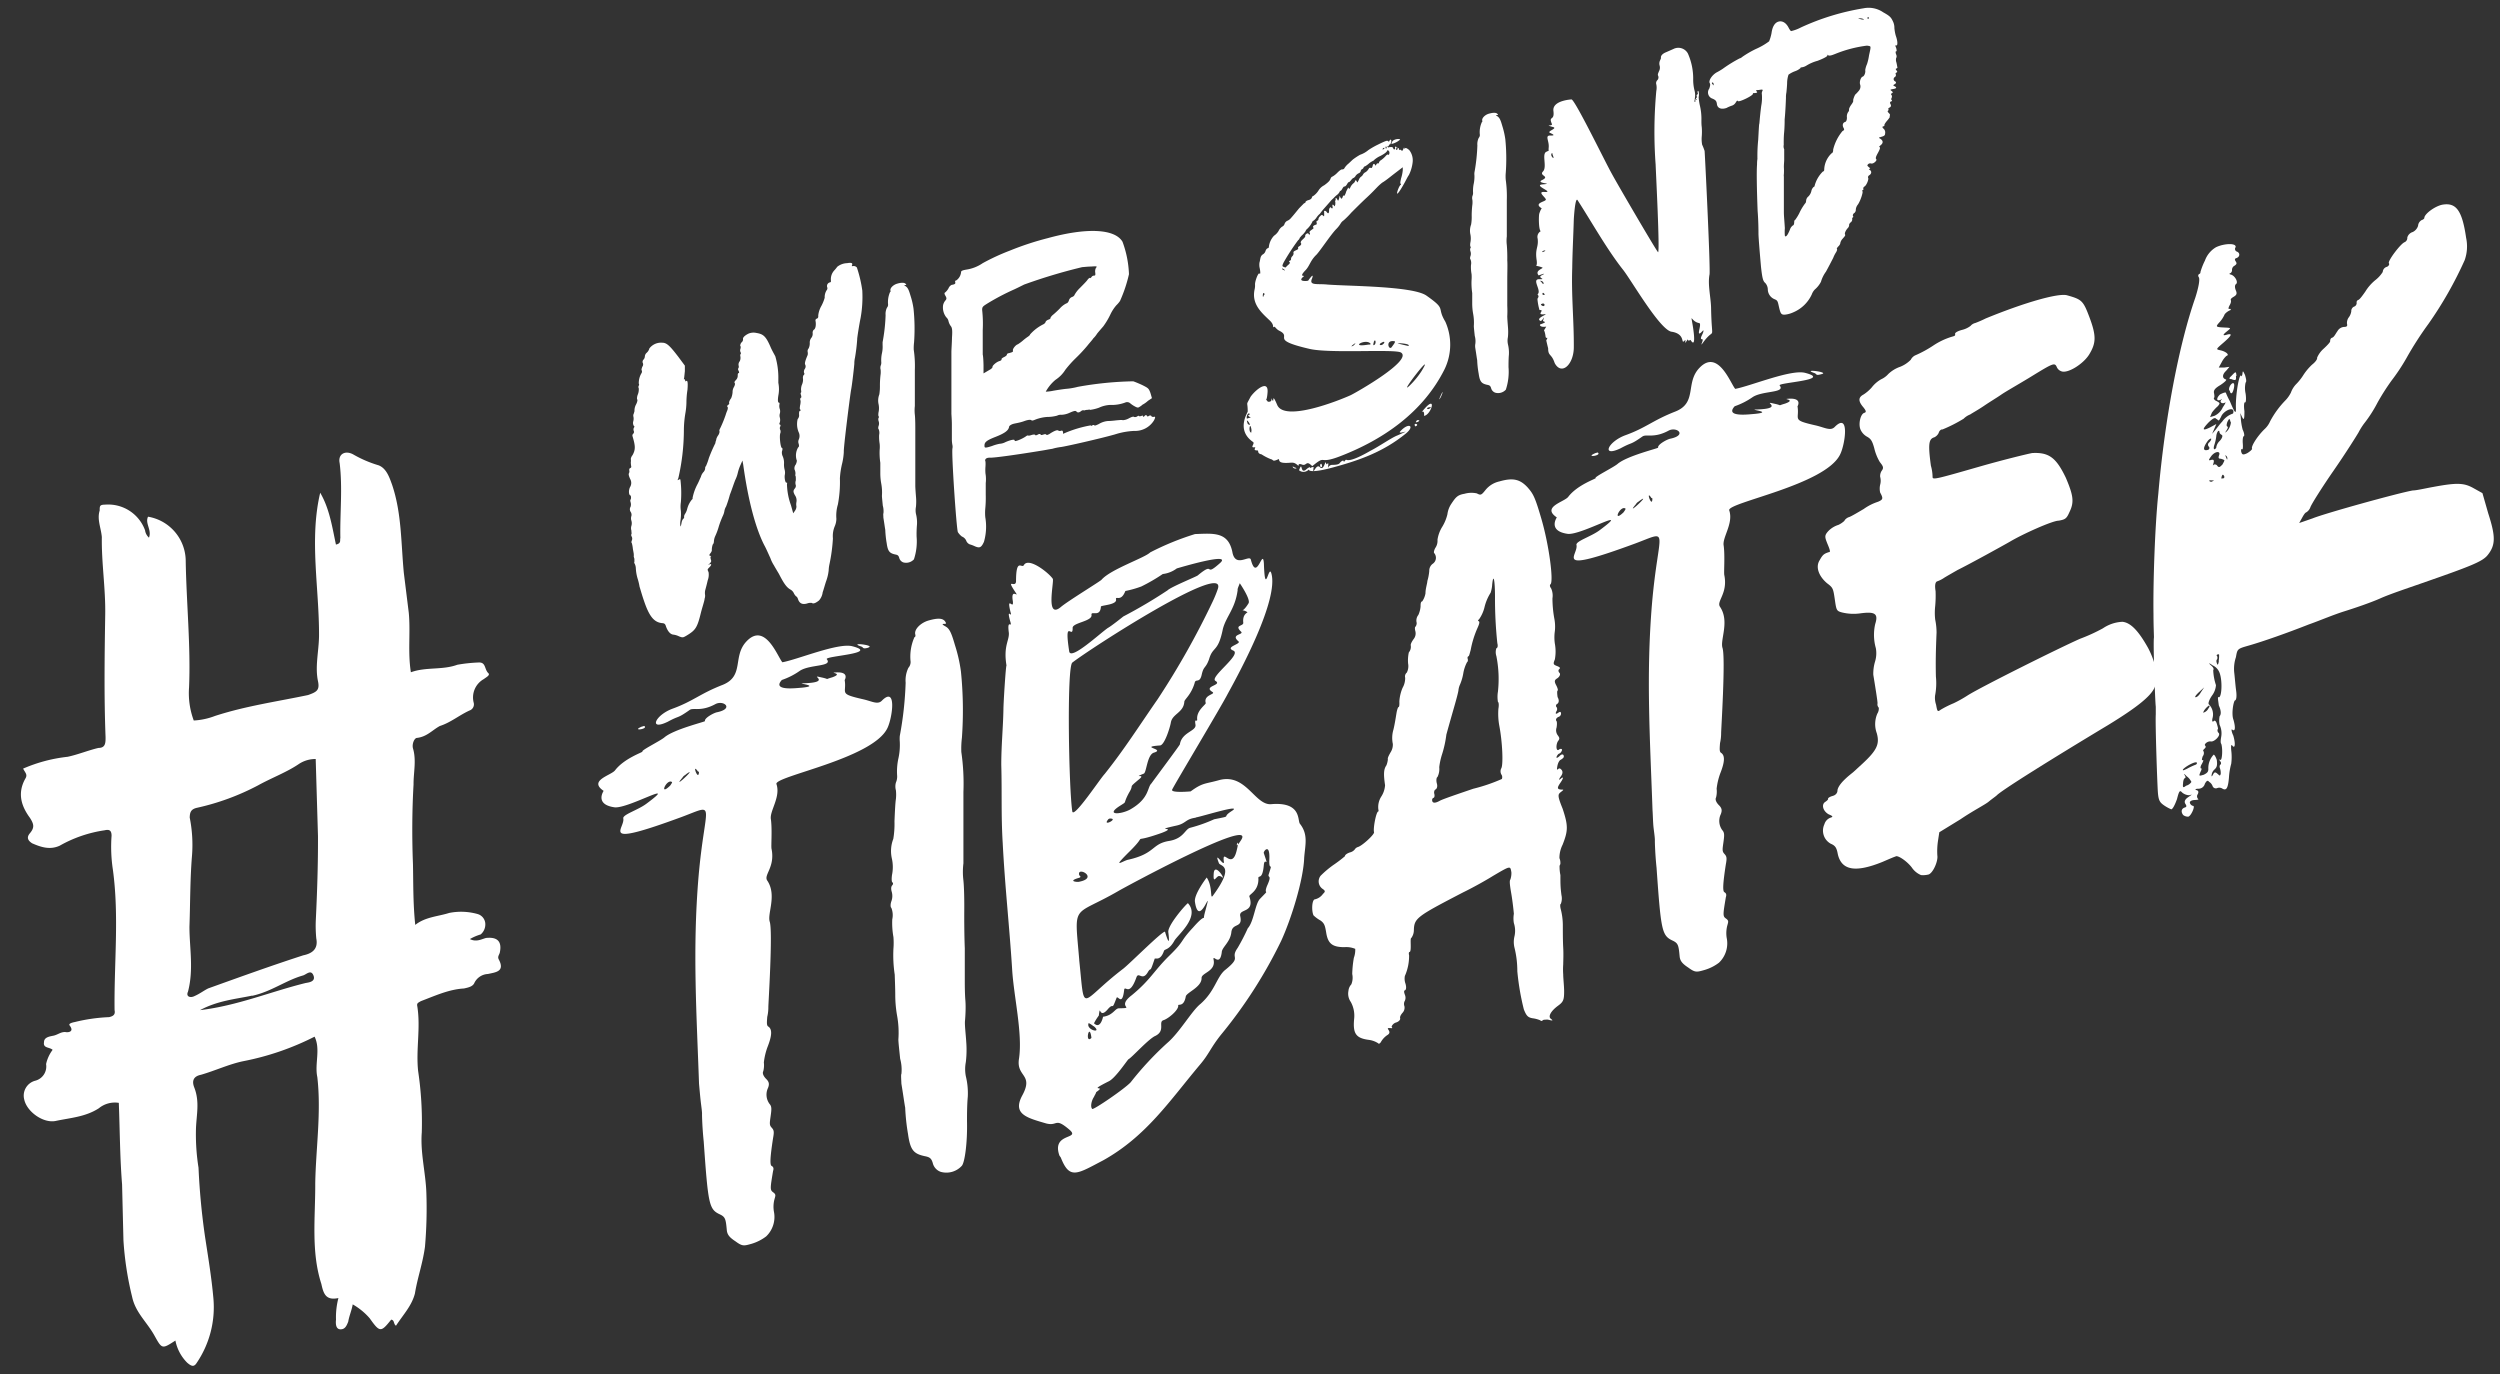 <?xml version="1.0" encoding="UTF-8"?>
<svg xmlns="http://www.w3.org/2000/svg" id="Ebene_1" data-name="Ebene 1" viewBox="0 0 382.96 210.52">
  <rect x="0" y="0" width="382.96" height="210.52" fill="#333333" stroke="none"/>
  <defs>
    <style>.cls-1{fill:#fff;}</style>
  </defs>
  <path class="cls-1" d="M96.7,71.49a4.13,4.13,0,0,1-.07-.65,1.92,1.92,0,0,0,0-.55,1.18,1.18,0,0,1,.26-.56c.48-.87.45-1.41,0-2.91a.38.38,0,0,1,.13-.4.37.37,0,0,0,.07-.39.64.64,0,0,1,0-.49c.13-.16.1-.28,0-.3a.9.9,0,0,1-.08-.71,1.52,1.52,0,0,0,0-.79.77.77,0,0,1,.11-.46c0-.13.1-.27.07-.38a2,2,0,0,1,.23-.92c.2-.36.27-.74.2-.78s-.06-.41.08-.76a2.12,2.12,0,0,0,.15-.95.46.46,0,0,1,0-.43c.06,0,.07-.2,0-.3a3,3,0,0,1,.4-1.57.46.46,0,0,0,.06-.44c-.09-.1,0-.35.08-.57a.56.56,0,0,0,.06-.62.48.48,0,0,1,.11-.46.77.77,0,0,0,.22-.49.81.81,0,0,1,.27-.56,1.32,1.32,0,0,0,.42-.67,2.24,2.24,0,0,1,2-.88c.68,0,1.18.52,2.44,2.16l1,1.35v.85c-.05.45-.09.94-.12,1.07s-.06.2,0,.17.13,0,.16.14,0,.24.16.13.31,0,.2,1.34a13,13,0,0,0-.16,2,10.82,10.82,0,0,1-.18,1.7,16.52,16.52,0,0,0-.21,2.43,33.37,33.37,0,0,1-.85,7.41c-.15.35-.15.35.06.23s.22-.07.26,0a17.12,17.12,0,0,1,.07,3.45,4.44,4.44,0,0,0,0,1.33,7.07,7.07,0,0,1-.06,1.47,2.38,2.38,0,0,0,0,.91c.06,0,.11-.27.16-.53a1.35,1.35,0,0,1,.24-.62.29.29,0,0,0,.15-.34.82.82,0,0,1,.13-.4,2.46,2.46,0,0,0,.36-.84,3.61,3.61,0,0,1,.75-1.43c.05,0,.09-.09.06-.2a7.65,7.65,0,0,1,.74-2.09c.2-.36.41-.91.53-1.13a1.77,1.77,0,0,1,.44-.79,1,1,0,0,0,.22-.49.48.48,0,0,1,.13-.4,8.47,8.47,0,0,0,.44-1.22,23.19,23.19,0,0,1,1-2.29c0-.26.16-.47.13-.59a2,2,0,0,1,.27-.56,1.21,1.21,0,0,0,.24-.62c-.09-.09,0-.35.1-.51a19,19,0,0,0,.82-2,6.06,6.06,0,0,1,.27-.74c.07-.2.12-.46,0-.56s.06-.2.16-.29.18-.23.09-.33A1.67,1.67,0,0,1,112,61a3,3,0,0,0,.22-.92,1.46,1.46,0,0,1,.2-.78c.12-.22.23-.49.12-.64s.09-.33.23-.49a.92.92,0,0,0,.24-.62c0-.19,0-.37.13-.4s.08-.15,0-.37a.33.33,0,0,1,0-.43.57.57,0,0,0,0-.37.81.81,0,0,1,.18-.65,1.26,1.26,0,0,0,.1-.7.65.65,0,0,1,0-.37c.11,0,.06-.2.05-.26a.65.65,0,0,1-.08-.46c.07-.2.12-.46,0-.56a.81.81,0,0,1,.21-.54.57.57,0,0,0,.22-.49c-.06-.23.26-.56.85-.85a2,2,0,0,1,1.19-.1c1.08.18,1.47.49,2.23,2.28.32.69.67,1.26.68,1.32a11.72,11.72,0,0,1,.46,3.51c0,.13,0,.36,0,.54a4.92,4.92,0,0,1,0,1.94c-.11.7-.07,1.05.06,1.08s.15.08.1.33a1.36,1.36,0,0,0,.08.71,1.36,1.36,0,0,1,0,.61,1.09,1.09,0,0,0,0,.68,1.62,1.62,0,0,1,0,.68c-.12.22-.09.33,0,.36s.16.13,0,.41a.67.67,0,0,0,.08.46.93.93,0,0,1,0,.41c-.2.36,0,2.31.24,2.3.07,0,.12.21,0,.49a1.3,1.3,0,0,0,.12.81,2.54,2.54,0,0,1,.19,1.1,3.1,3.1,0,0,0,.11,1,1.74,1.74,0,0,1,0,.78c-.06.44.09,1.19.26,1.14s.09.1.08.28a10.21,10.21,0,0,0,.61,3.17l.35,1.24.26-.38a1.11,1.11,0,0,0,.23-.68,1.73,1.73,0,0,1,0-.66,1.39,1.39,0,0,0-.25-1.08c-.27-.53-.25-.66,0-1a.59.59,0,0,0,.16-.48,1.16,1.16,0,0,1,0-.77c0-.37,0-.67-.06-.66a.62.62,0,0,1,0-.31,1.38,1.38,0,0,0-.14-.69.93.93,0,0,1,.2-.78c.15-.35.19-.61.11-.7a2.45,2.45,0,0,1,.24-1.9c.16-.1.16-.28.08-.57a.87.87,0,0,1,0-.6,1.33,1.33,0,0,0,0-1.17,3.23,3.23,0,0,1-.15-2,.87.87,0,0,0,.21-.73c0-.24,0-.5.15-.53s.08-.15,0-.26,0-.41,0-.53a2.69,2.69,0,0,0,.09-.76.45.45,0,0,1,0-.44c.12,0,.14-.16.07-.39s-.11-.39,0-.42a.65.65,0,0,0,0-.37,2,2,0,0,1,.13-.83,1.9,1.9,0,0,0,.17-.9.87.87,0,0,1,.08-.57.25.25,0,0,0,.07-.38.8.8,0,0,1,.13-.59.65.65,0,0,0,.07-.62c-.11-.15-.08-.47.36-1.5a1.13,1.13,0,0,0,0-.48.61.61,0,0,1,.15-.53,1.8,1.8,0,0,0,.17-.9,1.16,1.16,0,0,1,.27-.75,1,1,0,0,0,.18-.66.64.64,0,0,1,.15-.53c.26-.13.38-.59.31-1.24-.08-.28,0-.43.17-.48s.25-.19.22-.48a3.8,3.8,0,0,1,.49-1.48,6.46,6.46,0,0,0,.5-1.24,1.94,1.94,0,0,1,.32-1.18.43.43,0,0,0,.08-.39.57.57,0,0,1,.38-.78c.11,0,.21-.12.18-.23a2,2,0,0,1,.51-1.61,5,5,0,0,0,.45-.55,2.56,2.56,0,0,1,1.54-.56c.63-.12.85,0,.74.27s0,.18.24.17a.65.65,0,0,1,.49.23,19.28,19.28,0,0,1,.83,3.53,18.34,18.34,0,0,1-.26,4.2c-.16.72-.55,3.14-.52,3.25a27.44,27.44,0,0,1-.34,2.84,4,4,0,0,0-.1.93c-.1,1.13-.39,3.52-.5,4-.2,1.21-1.18,9-1.11,9.49a10,10,0,0,1-.24,1.71,12.54,12.54,0,0,0-.36,2.35,18.45,18.45,0,0,1-.31,4,6,6,0,0,0-.23,2.19,3,3,0,0,1-.23,1.1,3.89,3.89,0,0,0-.3,1.91,26,26,0,0,1-.54,4,5.24,5.24,0,0,0-.11.89,6.89,6.89,0,0,1-.35,1.55c-.2.55-.4,1.34-.57,1.81a2.28,2.28,0,0,1-.56,1.25c-.49.39-.87.56-1.1.38a1.45,1.45,0,0,0-.71.08c-.73.21-1.15,0-1.38-.58-.08-.28-.2-.48-.33-.51a2.39,2.39,0,0,1-.3-.4,1.26,1.26,0,0,0-.54-.63c-.58-.32-1-.88-1.78-2.41-.37-.62-.71-1.19-.73-1.25a5.27,5.27,0,0,1-.58-1.17c-.3-.64-.67-1.51-.91-1.93-1.37-2.64-2.51-7-3.25-12.37l-.12-.64-.37.84a6.67,6.67,0,0,0-.33,1,5,5,0,0,1-.4,1.14c-.25.62-.57,1.63-.82,2.24a18,18,0,0,1-.58,1.81,2,2,0,0,0-.27.74,2.55,2.55,0,0,1-.19.61,14.54,14.54,0,0,0-.66,1.71,9.58,9.58,0,0,1-.55,1.49,2.24,2.24,0,0,0-.2.79c0,.25-.11.45-.17.47a2.56,2.56,0,0,0-.15.95c0,.06-.1.28-.24.44s-.2.36,0,.37.14.08.08.09-.06.2,0,.43.16.32-.17.66c-.25.19-.29.26-.14.16.44-.19.5,0,.12.39s-.33.34-.15.77a2.43,2.43,0,0,1-.13,1.25c-.13.59-.31,1.25-.4,1.58a2.11,2.11,0,0,0,0,.68,1.43,1.43,0,0,1-.08.57c0,.25-.29,1.11-.53,2-.58,2.42-.84,2.79-2.19,3.61-.57.34-.62.36-1.17.15a2.79,2.79,0,0,0-.93-.28c-.44-.06-.81-.5-1.08-1.21-.12-.45-.27-.53-.64-.55-1.19-.14-1.92-1-2.72-3.35-.33-.94-.62-2-.7-2.23a9.2,9.2,0,0,0-.32-1.31,6.72,6.72,0,0,1-.25-1.5,1.72,1.72,0,0,0-.22-.79c-.07,0,0-.17,0-.24s0-.26,0-.42l-.1-.34a2.07,2.07,0,0,0,0-.41c0-.11-.11-.58-.15-.93a4.82,4.82,0,0,0-.15-.75c-.07,0-.07-.22,0-.37a.7.7,0,0,0,0-.59.43.43,0,0,1-.06-.41c.06,0,0-.31,0-.54a1.2,1.2,0,0,1,0-.72,1.39,1.39,0,0,0,0-.79,1.13,1.13,0,0,1,0-.72.79.79,0,0,0-.12-.64.73.73,0,0,1,0-.78,1.2,1.2,0,0,0,0-.68c-.07-.22-.06-.41,0-.42s.13-.59-.07-.65-.28-.77,0-1.28a1.21,1.21,0,0,0,0-1.22c-.19-.43-.27-.71-.19-.86s.09-.33.06-.44,0-.3.08-.33S96.73,71.6,96.7,71.49Z"></path>
  <path class="cls-1" d="M135.33,78.64a3.18,3.18,0,0,0-.1-1.19c-.06-.65-.14-1.35-.13-1.53a7.42,7.42,0,0,0-.11-1.86,8.85,8.85,0,0,1-.14-1.54c0-.61,0-1.39,0-1.63a10.21,10.21,0,0,1-.1-2,4.72,4.72,0,0,0,0-.9,6.65,6.65,0,0,1-.08-1.37,1.47,1.47,0,0,0-.08-.89c-.07,0-.08-.29,0-.49a1.09,1.09,0,0,0,0-.73c-.07-.23-.06-.41,0-.5s.06-.2,0-.24-.06-.41,0-.67a3,3,0,0,0,0-1.15,2.61,2.61,0,0,1,.11-1.54,7.94,7.94,0,0,0,.09-1.37c0-.74.07-1.47.11-1.73a3.73,3.73,0,0,0,0-.67,1.15,1.15,0,0,1,0-.61,1.1,1.1,0,0,0,.1-.51,5,5,0,0,1,.09-1.36,4.57,4.57,0,0,0,.11-1.31c0-.06,0-.24,0-.43a26.86,26.86,0,0,0,.46-4.14,2.19,2.19,0,0,1,.21-1.15.68.68,0,0,0,.17-.48,3.84,3.84,0,0,1,.3-1.91c.06,0,.1-.08.07-.2-.12-.39.41-.9,1-1.08s1.1-.2,1.3,0,.12.21-.07.2-.17,0,.12.21.44.48.72,1.44a11.43,11.43,0,0,1,.46,2,29.35,29.35,0,0,1,.08,5.14,7.32,7.32,0,0,0-.05,1.11,17.07,17.07,0,0,1,.17,3.11c0,.61,0,2.07,0,3.22s0,2.18,0,2.31a5.8,5.8,0,0,0,0,1.33c.07.65.07,1.74.07,2.36s0,1.94,0,2.9,0,2.13,0,2.42,0,1.09,0,1.63,0,1.28,0,1.59.06,1.08.1,1.61a8.16,8.16,0,0,1,0,1.59,2.82,2.82,0,0,0,0,1.09,5.34,5.34,0,0,1,.16,1.6,16.27,16.27,0,0,0-.06,1.9,8.71,8.71,0,0,1-.41,3.46,1.62,1.62,0,0,1-1.63.47,1,1,0,0,1-.62-.68c-.11-.39-.25-.47-.64-.54-.84-.19-1.11-.48-1.28-1.7a15.72,15.72,0,0,1-.22-2.06c-.09-.53-.13-.88-.29-1.87C135.32,79,135.27,78.66,135.33,78.64Z"></path>
  <path class="cls-1" d="M147.35,82.19a2.61,2.61,0,0,1-.62-.68c-.22-.54-1-12.06-.83-12.83a1.28,1.28,0,0,0,0-.48,4.72,4.72,0,0,1-.09-.94c0-.43,0-1.46,0-2.24s-.08-1.56-.07-1.74c0-.43,0-2,0-3.76,0-1.33,0-2.92,0-4.27,0-.37,0-1,0-1.35s.08-1.42.09-2.21c.09-1.18,0-1.53-.2-1.76a2.07,2.07,0,0,1-.34-.76,1.06,1.06,0,0,0-.34-.57,2.46,2.46,0,0,1-.48-1.87,1.65,1.65,0,0,1,.35-.7c.23-.25.18-.42,0-.73s-.18-.43,0-.53a2.34,2.34,0,0,0,.49-.63,1,1,0,0,1,.46-.5c.47-.07.62-.17.56-.4s0-.24.16-.29a1.74,1.74,0,0,0,.73-1.24c0-.19.11-.28.74-.4a6,6,0,0,0,2.58-1,33.18,33.18,0,0,1,4.13-1.91,44.62,44.62,0,0,1,5.83-1.92c6-1.65,10.28-1.43,11.45.55A15.93,15.93,0,0,1,172.94,42a21.46,21.46,0,0,1-1.37,4.1,3.93,3.93,0,0,1-.55.65,6.22,6.22,0,0,0-.89,1.34A11.24,11.24,0,0,1,169,50c-.36.41-.77.89-.95,1.12a3.59,3.59,0,0,1-.58.72c-.12.21-.59.71-.9,1.11a23.57,23.57,0,0,1-1.77,1.9,16.79,16.79,0,0,0-1.61,1.8,5,5,0,0,1-1.5,1.53A6.28,6.28,0,0,0,160.19,60a6.94,6.94,0,0,0,1.18-.15c.52-.09,1.5-.25,2.1-.3s1.34-.21,1.62-.29a52.76,52.76,0,0,1,8.5-.85c.2.06.82.31,1.38.57.93.47,1,.51,1.26,1.22l.23.79-.61.41A3.92,3.92,0,0,1,175,62a1.94,1.94,0,0,1-.4.3c-.25.19-.38.17-.81-.07a3.93,3.93,0,0,1-.68-.47.71.71,0,0,0-.76-.09,6,6,0,0,1-2.32.36,4.57,4.57,0,0,0-1.7.43,6.45,6.45,0,0,1-1.37.33c0-.11-.26,0-.48,0s-.45.13-.46.08-.2-.07-.45.13-.48.25-.65.06-.4-.13-1.16.21a3.29,3.29,0,0,1-1.14.27,1.24,1.24,0,0,0-.69.13,5.84,5.84,0,0,1-1.52.2,6.24,6.24,0,0,0-1.72.37c-.43.18-.6.23-.69.14s-.4-.13-1.11.13-1.37.33-1.7.43-.59.29-.61.42c-.08.57-.64,1-2.1,1.57s-1.7.85-1.67,1.39c0,.3.1.34,1.15,0a6.83,6.83,0,0,1,1.17-.34,2.15,2.15,0,0,0,.9-.26c.87-.37,1.45-.47,1.4-.22s1.25-.3,1.75-.68c.15-.11.26-.14.33-.1s.26,0,.53-.09.52-.08.53,0,.2.07.41-.06.4-.11.43,0,.2.07.41,0,.33-.1.44,0,.14.08.46-.07c.77-.52,1.21-.65,1.36-.57a.46.46,0,0,0,.44.06c.22-.07.3,0,.32.27s.07.22.11.15a17.87,17.87,0,0,1,4.13-1.25c.09.1.15.08.25,0s.28-.08.31,0,.26,0,.67-.2a3.19,3.19,0,0,1,1.45-.47c.53,0,1.18-.1,1.48-.12s.65-.07.74,0a2.23,2.23,0,0,0,.9-.26q.71-.39.84-.24a.58.58,0,0,0,.46-.07c.16-.11.27-.14.28-.08s.21.06.36,0,.28-.08.26,0,.06.23.25,0,.34-.1.37,0,.14.08.3,0a.26.26,0,0,1,.37,0c0,.11.23.18.4.13s.29,0,0,.55a3.4,3.4,0,0,1-3.06,1.61,11.44,11.44,0,0,0-2.94.54c-2.25.64-7.33,1.79-8.2,1.92a8.39,8.39,0,0,0-1.38.28c-.47.07-1.16.21-1.62.28-3.48.57-7.33,1.13-8,1.08-.53,0-.77.28-.61.6a5.74,5.74,0,0,1,0,.74,6.61,6.61,0,0,0,0,1.09A5.08,5.08,0,0,1,151,74c0,.48,0,1.33,0,1.81a16.76,16.76,0,0,1-.07,2.09,7.24,7.24,0,0,0,0,1.33,8.48,8.48,0,0,1-.2,3.76c-.41.91-.67,1-1.38.7a5.23,5.23,0,0,0-.82-.31,1,1,0,0,1-.53-.58A1.19,1.19,0,0,0,147.35,82.19ZM150.66,56l0,1.2L151,57l.78-.46c.15-.11.29-.27.26-.38s.53-.7,1.09-.86c.17-.05.32-.15.29-.26s.17-.24.44-.37.4-.3.38-.36.12-.21.31-.21c.56-.16.67-.19.61-.42s.42-.85.76-.94a7.07,7.07,0,0,0,.7-.51,8.12,8.12,0,0,1,.85-.66c.2-.13.34-.29.32-.34a6.72,6.72,0,0,1,2.05-1.56.72.72,0,0,0,.33-.34c0-.13.27-.32.44-.37s.32-.15.3-.21.11-.27.3-.45a13.12,13.12,0,0,0,1.15-1.06,3.29,3.29,0,0,1,1-.77c.13,0,.3-.21.37-.41a.78.78,0,0,1,.45-.55c.16-.05.37-.17.4-.3a4.4,4.4,0,0,1,.84-1.09c.42-.43,1-1,1.16-1.24s.38-.36.4-.3.11,0,.21-.12a.46.46,0,0,1,.42-.24c.18,0,.21-.12.16-.48a1.15,1.15,0,0,1,.11-.7c.23-.25.16-.28-.73-.21-.48,0-1.13.08-1.37.09a83,83,0,0,0-8.9,2.67c-.53.27-1.17.58-1.49.73a35.58,35.58,0,0,0-4.12,2.16c-.72.45-.82.53-.82,1a19,19,0,0,1,.09,3.07c0,.24,0,.92,0,3.76C150.61,54.57,150.65,55.35,150.66,56Z"></path>
  <path class="cls-1" d="M204.65,35.13c-.94,1-2.62,3.6-3.11,4-.89.92-.93,1.66-1.64,2.35-1,1.07.07.65-.18.85-1.09.85.45.72.56.69.94-.34-.57.77.46-.5.59-.72.24.17.2.25-.38,1,.86.66,2.42.82,3.17.25,13,.22,15.13,1.68,3.19,2.24,1.51,1.69,2.91,4a8.65,8.65,0,0,1-.14,7.34C218,63.09,212,67.3,205.31,69.88c-3.55,1.38-2-.34-4.3,1.53-.95-1-.85,0-1.52-.23-.89-.35-.37.41-.71.08-.73-.64-.93-.28-2.11-.36-1-.08-.6-.62-.83-.56-1,.46-.7.09-1.16,0a7.5,7.5,0,0,1-1.43-.74c-.77-.14-.36-.63-.66-.6-.85,0,0-.56-.44-.48-.76.09.19-.61-.24-.84-2.59-1.82-.79-4.46-.78-4.64,0-1.7-.34-.76.44-2.26.69-1,2.75-2.73,2.6-.68s-.56.59.05,1.44c.84,1.22-.53,0,.08,0,.86.06.19-1,.58-.29s-.16-1.41.78.81c1.17,2.58,9.4-.69,11.23-1.52.91-.44,9.53-5.34,7.73-6.53-.9-.59-11,.18-14.08-.58C194.41,52,198,51.69,196,50.68c-.49-.23-.68-.66-.79-.63-.42.25.14-.16-.7-.95-1.33-1.26-2.79-2.54-2.33-4.74a2.66,2.66,0,0,0,.07-.81c0-.54.51-1.85.68-1.65s.16-.29,0-1a2.62,2.62,0,0,1,0-.68c.07-.2.1-.52.16-.72a.83.83,0,0,1,.34-.52.87.87,0,0,0,.41-.48c.06-.2.18-.42.35-.47s.19-.17.18-.23a3,3,0,0,1,.79-1.69,2.28,2.28,0,0,0,.7-.74,1.66,1.66,0,0,1,.54-.65.66.66,0,0,0,.37-.41.83.83,0,0,1,.41-.48,1.39,1.39,0,0,0,.55-.4c.37-.41.68-.8,1.27-1.52l.75-.76c.17-.05.27-.14.24-.25a.89.89,0,0,1,.47-.25c.28-.09.43-.19.5-.39s.12-.22.23-.25a2.92,2.92,0,0,0,.79-.84,2.2,2.2,0,0,1,.87-.79c.55-.4.84-.67.94-.94s.2-.36.32-.39a3.36,3.36,0,0,0,.74-.58c.33-.34.63-.55.76-.52a.36.36,0,0,0,.36-.23,2.79,2.79,0,0,1,.6-.66c.29-.26.62-.6.77-.7a9.47,9.47,0,0,1,1-.65A3.92,3.92,0,0,0,209.6,23a11.67,11.67,0,0,1,1.46-.84c1.17-.58,1.45-.66,1.54-.56s.16.13.24,0c.13-.4.38-.17.25.23-.07.2-.15.35-.22.31s-.09.08-.13.16a.12.12,0,0,1-.16.1c-.05,0-.11,0,0,.13s.18,0,.35,0,.41-.06.48.17.17.19.23.17.1-.08.06-.2a.17.17,0,0,1,.07-.2c0-.07.11,0,.14.08a.19.19,0,0,0,.22.12s.11,0,.13,0c0,.24.17.37.21.3s.11,0,.18,0c.06.22.18.19.32-.15s.12-.22.15-.11.09.1.13,0,.31,0,.64.3a2.55,2.55,0,0,1,.51,1.8,5.9,5.9,0,0,1-.58,2c-.18.23-.44.79-.68,1.22-.64,1.16-1.08,1.77-1.13,1.6s.33-1.18.54-1.31c.06,0,.1-.08,0-.18s0-.43.07-.81a5.76,5.76,0,0,0,.26-1.23l0-.48-.25.19-1.15.88c-.49.38-1.24,1-1.75,1.29a8.41,8.41,0,0,0-.87.8c-.09.09-.69.74-1.46,1.45S207.57,32,207,32.57a12.8,12.8,0,0,1-1.18,1.19,1.53,1.53,0,0,0-.42.42A4.48,4.48,0,0,1,204.65,35.13ZM191.43,63.41c-.29-.35-.57.58-.41.72.38-.17.64-.12.57-.16C190.77,63.47,191.55,63.62,191.43,63.41Zm-.36,1.31c0,.06.08.29.21.31C191.88,65.41,190.74,63.79,191.07,64.72Zm.57,1.54c.11,0,0-.25.08-.32C191.5,64.3,191.18,66.15,191.64,66.26Zm2.08-21.13c.05,0,0-.07-.05-.17s-.16-.14-.21.12,0,.6.12.21C193.61,45.16,193.65,45.09,193.72,45.13Zm2.86-3.8c.29.16.34.15.1-.09-.15-.08-.22-.12-.28-.1S196.45,41.31,196.58,41.33Zm1.18-1.61a.64.64,0,0,1,.22-.49.61.61,0,0,0,.17-.48c-.05-.16,0-.24.37-.41s.36-.22.33-.33,0-.19.21-.31.33-.33.24-.43-.08-.28.21-.55.48-.44.43-.61.4-.54.53-.27c0,.06.11.15.15.08s.08-.14,0-.26,0-.24.29-.45.36-.22.26-.37,0-.3.42-.43c.12,0,.14-.16.09-.33s0-.24.11-.27.19-.18.17-.23a.67.67,0,0,1,.24-.44c.23-.25.29-.26.45-.13s.18.2.19,0,0-.24,0-.26,0-.12,0-.24c-.09-.28.21-.3.42,0s.35.15.33-.33c0-.3.26-.57.33-.34,0,.06.14.08.2.06s0-.13,0-.29-.06-.23,0-.24a.17.17,0,0,1,.21.12c.05.16.11.15.21-.13a2.33,2.33,0,0,0,0-.49.07.07,0,0,1,0-.13c.06,0,.08-.14.05-.26s0-.11.08-.14a.42.42,0,0,1,.19.25c.13.2.13.2.23-.07s.07-.38.11-.45,0-.08.09.09c.17.38.28.35.41-.06.06-.2.12-.21.15-.1s.25-.19.36-.65c.27-.56.35-.71.39-.54s.11.15.23-.06a1.74,1.74,0,0,1,.53-.7.55.55,0,0,0,.21-.31c.13-.21.14-.16.26.05s.07.23.31-.21a1,1,0,0,1,.39-.54.84.84,0,0,0,.27-.32.86.86,0,0,1,.39-.35,1.43,1.43,0,0,0,.42-.43c.12-.21.22-.3.36-.22s.23-.07.29-.27c.07-.38.24-.43.36-.22s.11.15.19,0,.17-.24.24-.2.17,0,.2-.17a.71.71,0,0,1,.32-.34,4,4,0,0,0,.77-.71c.1-.08.2-.17.27-.13.18.19.33-.34.15-.53s-.18-.19-.26-.05-.25.38-1.05.79a3.66,3.66,0,0,0-1,.66c0,.05-.1.08-.1.08a3.4,3.4,0,0,0-.57.35,4.32,4.32,0,0,1-.65.49c-.11,0-.26.14-.25.19s-.12.22-.23.25a.38.38,0,0,0-.21.31.49.49,0,0,1-.33.33,1.29,1.29,0,0,0-.44.37.78.78,0,0,1-.33.34c-.07,0-.21.12-.39.35s-.33.34-.34.29-.15.1-.27.32-.32.39-.39.35-.21.12-.33.34-.25.37-.33.33,0,0-.08.15-.17.23-.21.3-.31.21-.68.62l-.38.36c-.14.16-.55.64-1,1.14s-.76.94-.76.94a2.63,2.63,0,0,0-.51.57,1.66,1.66,0,0,1-.52.52c-.07,0-.09.09-.13.16a3.55,3.55,0,0,1-.89,1.16s-.09.09-.12.22a3.31,3.31,0,0,1-.64.73l-.27.32a.68.68,0,0,1-.26.38,33.51,33.51,0,0,0-2.19,3.36c-.27.56-.25.62,0,.72s.28.11.37,0c.22-.3.71-.51.52-.76-.08,0-.11-.15,0-.18S197.79,39.83,197.76,39.72Zm.44,31.83c.14.08.33.09.41.19C198.12,71.94,197.8,71.24,198.2,71.55Zm.81.5,0-.07c.56-1.44.12.63,1,0C201.47,70.68,200.3,73,199,72.05Zm4.48-1.1c-.09,1.36-.16.29.56.26,1.52,0,.93-.38,1.7-.67.59.81-.48.69.44-.13.67.42,3.12-1,3.8-1.39,1.17-.58,3.21-2,4.07-2.32,2.81-1.23-.11,0,.43-.61,1.29-1.46,2.37-.86.78.39-3.4,2.73-6.93,4-11.1,5.13-4.62,1.26-3.94,0-2.94-.08-.24,1.71.32-.57.92,0,.71.77.87-1.4,1-.47C203.32,72.27,202.77,71,203.49,71Zm-1.23.17c.1-.09.1-.09.17-.05C202.75,71.77,202.06,71.66,202.26,71.12Zm5-18.13.2-.18C208.12,52.12,206.52,53.31,207.21,53Zm2.38-.2c.11,0,.24,0,.34-.09C209.34,51.71,206.52,53.31,209.59,52.79Zm.82-.3a.42.42,0,0,0-.07.39C210.94,52.83,210.69,51.56,210.41,52.49Zm1.17,0c-.1.08-.27.13-.27.32C211.81,53.13,212.56,51.94,211.58,52.53Zm.27-29.79a.54.54,0,0,0-.14.16c0,.05.13,0,.18,0a.17.17,0,0,0,.12-.21C212,22.63,211.89,22.66,211.85,22.74Zm.37-.17c0,.07-.08.14,0,.18s.2.07.13-.16S212.26,22.49,212.22,22.57Zm.9,30.67c.08-.15.72-.88.46-.92C212.21,52,212.68,53.61,213.12,53.24Zm0-31.17a.67.67,0,0,1,.49-.63c.32-.15.88-.13.8,0A3.1,3.1,0,0,1,213.11,22.07Zm.75.7a.15.15,0,0,0-.06.2c.14.08.28-.08.23-.25S213.9,22.69,213.86,22.77ZM215.73,53c.46-.32-1.47-.49-1.62-.39C214.16,52.64,215.73,53,215.73,53ZM216,59a12.73,12.73,0,0,0,1.75-2.14C220.06,53.07,213.86,61.11,216,59Zm.9,6.31c-.07,0-.13,0-.15-.08C216.46,64.68,217.53,65,216.88,65.29Zm.07-.81a.23.23,0,0,1,.26-.14C217.9,64.39,216.5,65,217,64.48Zm1.18-.77,0-.11c.06-1.05-.57-.26-.29-.59C220.24,60.07,219.3,63.56,218.13,63.71Zm.54-1.07.17,0C219.82,62.19,218.29,62.39,218.67,62.64Zm1.77-1.47.06-.2C221.46,58.81,220.73,61.14,220.44,61.17Z"></path>
  <path class="cls-1" d="M226,52.64a3,3,0,0,0-.09-1.19c-.07-.65-.15-1.35-.14-1.54a7.34,7.34,0,0,0-.11-1.85,9,9,0,0,1-.14-1.54c0-.61,0-1.39,0-1.63a10.24,10.24,0,0,1-.1-2,5.51,5.51,0,0,0,0-.9,6,6,0,0,1-.09-1.38,1.49,1.49,0,0,0-.08-.89c-.07,0-.08-.28,0-.48a1.12,1.12,0,0,0,0-.74c-.07-.22-.06-.41,0-.49s.06-.2,0-.24-.06-.41,0-.67a3.2,3.2,0,0,0,0-1.15,2.66,2.66,0,0,1,.1-1.55,6.68,6.68,0,0,0,.09-1.36c0-.74.07-1.48.11-1.73a3.72,3.72,0,0,0,0-.67,1.15,1.15,0,0,1,0-.61,1.1,1.1,0,0,0,.1-.51,5.21,5.21,0,0,1,.1-1.37,5.43,5.43,0,0,0,.11-1.3,2,2,0,0,1,0-.43,27.93,27.93,0,0,0,.45-4.14,2.23,2.23,0,0,1,.21-1.16.65.65,0,0,0,.17-.47A3.71,3.71,0,0,1,227,18.7c.05,0,.09-.09.06-.2-.11-.39.41-.91,1-1.08s1.09-.2,1.29,0,.12.21-.07.2-.17,0,.12.21.45.48.72,1.44a12.44,12.44,0,0,1,.47,2.05,30.16,30.16,0,0,1,.07,5.14,5.82,5.82,0,0,0,0,1.11,18.44,18.44,0,0,1,.16,3.11c0,.61,0,2.07,0,3.22s0,2.18,0,2.31a5.53,5.53,0,0,0,0,1.33,23.4,23.4,0,0,1,.07,2.35c.05.6,0,2,0,2.91s0,2.12,0,2.42,0,1.09,0,1.63a15.82,15.82,0,0,1,0,1.59c0,.37.06,1.07.1,1.61a8.18,8.18,0,0,1,0,1.59,2.61,2.61,0,0,0,0,1.09,5.43,5.43,0,0,1,.15,1.6c-.06.62-.06,1.47-.06,1.9a8.71,8.71,0,0,1-.41,3.46,1.59,1.59,0,0,1-1.63.46,1,1,0,0,1-.62-.67c-.11-.39-.25-.47-.64-.54-.84-.19-1.1-.48-1.27-1.7a14.61,14.61,0,0,1-.23-2.07c-.09-.52-.13-.87-.29-1.86A2,2,0,0,1,226,52.64Z"></path>
  <path class="cls-1" d="M261.12,23.13c.12,1.91.91,18.21.75,18.93-.29,1.54.2,3.46.24,5.09.1,5.62.68,2.78-1.12,5.18-.83,1.15.08-.32-.23-.36-.61,0,.36-1.07.15-1.38-1.38,1.55-.1-1-.62-1.1-1.34-.22-1.34-1.92-.93.76.51,3.5-.4,1.81-.4,1.81-.56.35-.32-.27-.48,0-.71,1.12,0-.3-.45.13-.6.66.25-1.05-2-1.38-1.8-.34-6.15-7.9-7.4-9.48-2.47-3.12-4.84-7.37-7-10.71-.34-.33-.53,2.59-.55,3-.07,2.52-.21,5-.24,7.43-.15,4.35.28,8.18.24,12.26-.06,2.57-1.89,4.25-2.93,2.3-.49-1.5-1-1-1-2.26-.05-.17-.29-1.2-.29-1.2.39-.77,0-.11-.1-.57-.18-1.47-.46-.54.1-1.55-1,.16-1.06-.31-.89-.35,1.28-.43.39-.36.39-.54.39-1.21-.12.21-.42,0-.8-.44,1.51-1.1.62-1-1.36.15.21-.73-.73-.64a8.33,8.33,0,0,1-.32-1.73c.43-.61-.14-.51.09-.76.49-.62-1-2.27.2-2.24s-.36-.2.33-.58c1.11-.56-.43,0-.43,0-.72-.83,1-1.09.5-1.24-1.42-.5-.61.24-.81-1.1-.27-1.81.31-1.91.16-3.27a1,1,0,0,1,.46-1.16c-.33-.28-.31-2.35-.22-2.68.57-1.8.94-.32.13-1s.85-.85.88-1.16-1.46-1.28-.15-1.17c1.48.06-1.81-1-.39-1.16,2-.16-1.07-.13-.07-.65,1.34-.63-.49-.65.17-1.33s-.2-2.61.48-3c1.64-.84.21,1.15.4-.72.08-1-.65-1.82.28-1.79s.16-.28,0-.37c-.8-.25,1.25-.72.34-.94-1.39-.39,0-.07-.13-.45-.57-1.36.44-.37.23-2s2.78-1.77,2.78-1.77c.6.19,5.2,9.69,6.18,11.41.55,1.06,6.89,11.94,7.08,12,.27-.32-.34-12.18-.38-13.38a68.35,68.35,0,0,1,.1-11.33,2.51,2.51,0,0,0,0-1,.64.64,0,0,1,.17-.66.62.62,0,0,0,.12-.64c-.12-.21,0-.41.11-.7a1.15,1.15,0,0,0,.11-.88,1.11,1.11,0,0,1,.07-.81,2.27,2.27,0,0,0,.14-.35c-.09-.33.24-.67.73-.87l1.18-.52a1.66,1.66,0,0,1,2.21.7,9.45,9.45,0,0,1,.81,3.9,6.77,6.77,0,0,0,.19,1.71,2.73,2.73,0,0,1,.06,1.26c-.06.44-.08.57,0,.53a.14.14,0,0,0,.05-.25c-.09-.1-.05-.17.09-.09s.19,0,.1-.09-.1-.15,0-.18.08-.15.05-.26a.2.2,0,0,1,.1-.27c.06,0,.1-.09.06-.2a.48.48,0,0,1,0-.32c.13-.16.25.48.14.93a8.29,8.29,0,0,0,.17,1.23,9,9,0,0,1,.25,2.36c0,.24,0,.67.05,1a9,9,0,0,1,0,1.44,4.86,4.86,0,0,0,.06,1.26A8.54,8.54,0,0,1,261.12,23.13Zm-24.89,20.2c.25.47.33-.1,0-.24C235.66,42.83,236.14,43.24,236.23,43.33Zm-.16,3.27a.08.08,0,0,0,0,.11C236.76,47.31,236.79,46.15,236.07,46.6Zm.5-8.23-.17.05C235.75,38.91,237.16,38.32,236.57,38.37ZM236.28,45c0,.07,0,.11,0,.11C237,45.47,236.32,44.52,236.28,45Zm1.51-21.46c.1-.27-.41.06,0,.54S237.79,23.56,237.79,23.56Z"></path>
  <path class="cls-1" d="M263,15.91c-.06-.41-.16-.57-.65-.79a1,1,0,0,1-.51-1.56c.13-.4.18-.65.07-.81-.22-.36.27-1.17,1-1.63a9.93,9.93,0,0,0,1-.59,20.69,20.69,0,0,1,2.58-1.59c.07,0,.23-.07.42-.24A15,15,0,0,1,269,7.49,10,10,0,0,0,271,6.33a6.41,6.41,0,0,0,.37-1.26c.13-1,.51-1.6,1.07-1.76s1.14.16,1.53.9c.16.32.35.57.41.55a6.06,6.06,0,0,0,1.48-.55,37,37,0,0,1,9.61-2.94,3.94,3.94,0,0,1,3,.61c1,.56,1.19.75,1.47,1.34a2.22,2.22,0,0,1,.25,1.08,6.56,6.56,0,0,0,.21,1.16c.3.82.33,1.55.07,1.5s-.08.14,0,.42.09.52,0,.48-.14.17,0,.5,0,.54,0,.5-.09.33,0,.61.14.69.17.8a.16.16,0,0,1-.12.22c-.17,0-.14.16,0,.31s.13.27,0,.31-.2.18-.11.28a.36.36,0,0,1-.13.4.37.37,0,0,0,0,.66c.22.12.21.31-.05.45s-.24.24,0,.31c.37.2.29.34-.24.43s-.44.13-.21.31.19.25,0,.35-.07.2,0,.3a.47.47,0,0,1,0,.37c-.08.14-.11.27,0,.37s0,.18-.12.21-.19.18-.07.39.11.39-.1.51-.3.21-.21.31,0,.11-.07.2-.08.14.1.33.25.24.18.44-.08.14,0,.12-.1.28-.38.6-.48.62-.45.74-.08.14-.19.17-.21.12.11.4a.76.76,0,0,1,.19.67c0,.31-.13.4-.58.53s-.44.13-.16.29c.45.3.49.65.05,1-.19.17-.29.26-.16.29s.08.28-.24.86-.42.85-.26,1-.4.73-.79.65a.45.45,0,0,0-.58.29c0,.06.1.16.26.29s.24.18.07.23-.1.08.05.17c.3.21.28.58-.08.81a.37.37,0,0,0-.2.36c.18.19-.21,1.15-.52,1.36a.33.33,0,0,0-.2.36.15.15,0,0,1-.12.22c-.05,0-.09.09,0,.18s-.24,1.29-.7,2a1.43,1.43,0,0,0-.33.76.65.65,0,0,1-.21.54.44.44,0,0,0-.24.44c.09.09.07.22,0,.24s-.13.16-.1.27a.55.55,0,0,1-.23.49c-.15.11-.27.32-.24.43a.68.68,0,0,1-.18.42c-.33.34-.55.83-.45,1s-.09.33-.36.65a1.4,1.4,0,0,0-.36.65c0,.11-.09.33-.28.51s-.31.39-.24.43,0,.24-.11.46a4.43,4.43,0,0,0-.47.92c-.16.29-.62,1.21-1.1,2.08a5,5,0,0,0-.77,1.56,3.94,3.94,0,0,1-.94,1.18,2.1,2.1,0,0,0-.46.74,5.45,5.45,0,0,1-2.85,2.76,4.07,4.07,0,0,1-1.18.34c-.65.06-.75-.09-1-1.17-.2-.92-.22-1-.71-1.2a1.65,1.65,0,0,1-1-1.48,1.52,1.52,0,0,0-.4-1c-.33-.27-.45-.72-.64-2.43-.11-1.24-.4-4.56-.39-5.17,0-.25,0-1.82-.13-3.43-.13-3.43-.17-6.09-.09-7.08,0-.13,0-.56.06-.87a24.6,24.6,0,0,1,.12-2.95c.07-1.24.12-2.35.16-2.42s.06-.87.3-2.76a6.56,6.56,0,0,0,.1-1.79.79.79,0,0,1,.05-.44c.16-.29.09-.33-.54-.21-.43,0-.47.07-.31.21s.07.23-.23.25-.35,0-.34.1c.08.28-2.11,1.33-2.28,1.14s-.23.06-.36.22a1.06,1.06,0,0,1-.54.46,5.14,5.14,0,0,0-.87.37C263.63,16.82,263.06,16.56,263,15.91Zm-.69-3.27c-.12,0-.08.15,0,.24l.18.19c.06,0,0-.12,0-.24S262.36,12.62,262.31,12.64Zm11,10.27c0,.18,0,.79,0,1.59,0,.18-.05.68-.05,1.1a8.12,8.12,0,0,1,0,1.1,1.12,1.12,0,0,0,0,.35c0,.05,0,.61,0,1.09,0,1.4,0,3.94,0,4.36,0,.6.09,1.38.15,2.45a7.45,7.45,0,0,0,0,1.15c.06.22.27.1.47-.26a6.45,6.45,0,0,0,.37-.83,1.25,1.25,0,0,1,.41-.49c.11,0,.17-.23.18-.41s0-.37.13-.4a6.74,6.74,0,0,0,.78-1.32,8.34,8.34,0,0,1,.79-1.26c.06,0,.12-.22.13-.4a.92.92,0,0,1,.36-.65,1.75,1.75,0,0,0,.44-.8,1.13,1.13,0,0,1,.36-.65c.06,0,.15-.1.14-.16a4.72,4.72,0,0,1,1.25-2.18.28.28,0,0,0,.22-.31,3.6,3.6,0,0,1,1.16-2.52c.11,0,.23-.25.21-.54a7,7,0,0,1,1.43-2.84c.27-.14.31-.21.17-.48-.24-.42-.11-.82.22-.91.17-.05.29-.27.29-.69a1.23,1.23,0,0,1,.19-.84.46.46,0,0,0,.13-.41c0-.11.12-.4.34-.7s.34-.52.3-.64.23-.91.4-1a5.94,5.94,0,0,0,.46-.5,1,1,0,0,0,.22-.91c-.18-.44.09-1.18.37-1.26s.47-.69.39-1a3.78,3.78,0,0,1,.28-.93,7.67,7.67,0,0,0,.3-1.3c.05-.25.16-.71.21-1,.05-.44.05-.44-.52-.52a19.26,19.26,0,0,0-4.86,1.27c-.6.24-.88.32-1.1.2s-.2-.07-.11,0-.14.34-1.51.86a6.34,6.34,0,0,0-1.68.72,1.75,1.75,0,0,1-.71.27c-.12,0-.28.08-.21.12a2.5,2.5,0,0,1-.84.48,4.06,4.06,0,0,0-1,.53,4.37,4.37,0,0,0-.21,1.16c0,.49-.08,1.23-.11,1.55a3.86,3.86,0,0,0-.07.81c0,.11-.07,2.08-.2,3.33,0,.26,0,1.17-.08,2s-.06,1.72-.06,1.9A1.11,1.11,0,0,0,273.33,22.91Zm11.38-20.1c-.06,0,0,.06.27.11a1.43,1.43,0,0,0,.57.08c.05,0-.09-.1-.29-.16A1.92,1.92,0,0,0,284.71,2.81Zm1.4,0c0,.07,0,.13.09.09a.13.13,0,0,0,.08-.14c0-.06,0-.17-.11-.15S286.09,2.78,286.11,2.84Z"></path>
  <path class="cls-1" d="M22.22,81.23a1.85,1.85,0,0,0,.6,1.13c.47-1.18-.65-2.2-.14-3.21A6.92,6.92,0,0,1,28.45,86c.11,6.45.78,13,.51,19.31a12,12,0,0,0,.72,5.06,10.62,10.62,0,0,0,3.26-.7c4.71-1.53,9.6-2.22,14.25-3.2,1.33-.47,1.81-.75,1.52-2.13-.47-2.23.12-4.51.16-6.86.05-7.38-1.52-14.78.18-22,1.41,2.4,1.83,5.19,2.41,7.94.86-.18.58-.66.68-1-.08-3.76.36-7.63-.11-11.48-.29-1.38.84-2,2.06-1.34A18,18,0,0,0,58,71.28c1.18.46,1.64,1.8,2.07,3,1.47,4.37,1.35,8.89,1.79,13.47l.76,6.13c.28,3-.17,6,.32,9.1,2.33-.85,4.79-.3,7.12-1.15a23.32,23.32,0,0,1,3.34-.35c1.07,0,.78,1.09,1.44,1.67.24.31-.41.62-.72.87a3.22,3.22,0,0,0-1.57,3.57,1,1,0,0,1-.47,1.18c-1.65.71-3,1.9-4.7,2.44-1.13.6-2,1.68-3.56,1.83-.35.08-.72.87-.57,1.56.57,1.86.08,3.76.1,5.55-.23,4-.25,8.15-.09,12.25.06,2.86,0,5.93.35,9.28,1.54-1.23,3.5-1.29,5.19-1.83a9.31,9.31,0,0,1,4.34.16,1.63,1.63,0,0,1,1.19,1.36,2,2,0,0,1-.7,1.77,7.57,7.57,0,0,0-1.65.71c1,.51,1.8,0,2.48-.17q2.64-.28,2.1,2.25c-.1.38-.41.63-.12,1.11.91,1.78-.5,1.9-1.7,2.16a2.43,2.43,0,0,0-2.06,1.34c-.23.58-.92.73-1.61.88-2.31.13-4.43,1.12-6.6,1.94-.48.28-.65.32-.54.83.52,3.31-.23,6.53.12,9.87a53.43,53.43,0,0,1,.56,9.41c-.24,3.1.59,6.16.7,9.2a68.18,68.18,0,0,1-.21,8.31c-.35,2.6-1.15,4.74-1.54,7.16-.49,1.91-1.82,3.27-2.9,4.94-.42-.27-.19-.86-.74-.93-1.56,1.95-1.73,2-3.28-.2a10,10,0,0,0-2.61-2.14c-.16.93-.53,1.73-.69,2.66-.24.59-.47,1.18-1.2,1.16s-.73-.92-.67-1.48a11.6,11.6,0,0,1,.37-3.31c-1.89.4-2.28-.6-2.61-2.15-1.61-5-.91-10.23-.94-15.44.1-5.41.94-10.81.32-16.25-.44-2.06.53-4.25-.42-6.2a41.43,41.43,0,0,1-10.89,3.75C35.1,163,33,164,30.78,164.64c-1.21.25-1.41,1-1,2,.82,2.16.32,4.07.24,6.24a32.71,32.71,0,0,0,.39,6,106.09,106.09,0,0,0,1,10.58c.48,3.13,1,6.26,1.28,9.43a15.19,15.19,0,0,1-2.57,9.9c-.4.63-.78.53-1.45-.05a6.57,6.57,0,0,1-1.8-3.39c-2.05,1.33-2.05,1.33-3.21-.76s-2.91-3.52-3.42-5.93A48.7,48.7,0,0,1,18.91,190l-.21-8.58c-.33-4.07-.34-8.38-.5-12.48a3.88,3.88,0,0,0-3.06.83c-2.05,1.33-4.36,1.46-6.6,1.94-1.89.4-4.43-1.4-4.83-3.29a2.36,2.36,0,0,1,1.72-2.88A2.25,2.25,0,0,0,7.06,163a5.61,5.61,0,0,1,1-2.18c-.45-.44-1.48-.22-1.32-1.16,0-.72.71-.87,1.4-1s1.13-.59,1.86-.57c.38.1,1.45,0,.67-1-.24-.31.45-.46.79-.53a26.17,26.17,0,0,1,5.24-.75c.86-.18.95-.57.85-1.08-.09-7.18.72-14.36-.26-21.52a23.28,23.28,0,0,1-.2-5.18c0-.89-.4-1-1.08-.84a19.67,19.67,0,0,0-6.87,2.36c-1.48.67-2.83.24-4.22-.37-.62-.4-.91-.88-.33-1.55.72-.87.61-1.38,0-2.34-1.26-1.71-2-3.7-.72-6,.4-.63,0-.9-.33-1.55a23.43,23.43,0,0,1,6.81-1.81c1.54-.32,3.19-1,4.74-1.36,1.07,0,1.09-.78,1.08-1.67-.24-6.24-.15-12.56-.05-18.87.05-4-.58-7.79-.52-11.76-.12-1.41-.76-2.71-.33-4.06,0-.73,0-.9.89-.91A6,6,0,0,1,22.22,81.23ZM45.83,117c-1.88,1.29-4.22,2.15-6.31,3.31a37.09,37.09,0,0,1-9.34,3.43c-1,.22-1.09.77-1.12,1.49a21.18,21.18,0,0,1,.35,5.86c-.3,3.66-.26,7.25-.39,10.87,0,3.25.67,6.52-.22,9.94-.37.8.39,1,1,.68.82-.36,1.44-.85,2.09-1.17,4.84-1.74,9.68-3.49,14.56-5.07,1.21-.25,2.34-.85,2-2.58a20.16,20.16,0,0,1-.07-2.86c.2-4.17.35-8.52.33-12.83l-.35-11.8A4.59,4.59,0,0,0,45.83,117Zm-7.2,35.51c-2.58.55-5.23.75-8,2.23,5.78-.69,10.9-2.86,16.19-4.16.35-.07,1.59-.16,1.2-1.15s-1.11-.13-1.62,0C43.71,150.2,41.56,151.91,38.63,152.54Z"></path>
  <path class="cls-1" d="M107.08,166c-.38-10.93-1-20.59-.08-31.64,1-11.56,2.89-11.26-2.53-9.23-13.12,4.84-8.61,1.75-9,.2,0-.59,2.28-1.25,3.56-2.22,5.24-3.9-2.77.79-4.88.56-3.12-.43-1.68-2.52-1.68-2.52-2.38-1.6,1.12-2.36,1.74-3.14,1.39-1.83,4.24-2.77,4.21-2.88-.29-.16,2.66-1.6,3.34-2.16,1.44-1.25,6.27-2.4,6.23-2.51-.12-.44,1.22-1.19,1.78-1.34,2.72-.54,1.14-1.89-.13-1.29-2.28,1.26-3.45.51-4,.93-2,1.41-1.46.77-3.33,1.79-3,1.47-2-1,.74-2,3.15-1.15,4.15-2.27,7.6-3.62s1.5-4.39,3.72-6.7c2.86-3,4.78,2.46,5.48,3.22,2.39-.44,8.48-3,10.69-2.46,4.4,1.13-4.37,1.49-3.88,2,.93,1.17-2.66.76-4.17,1.79a10.83,10.83,0,0,1-2.72,1.38c-1.64,1.79,2.5,1.2,3,1.19,3.15-.31-1-.67.28-.68,4.64-.13.68-1.4,2.74-.91,2.93.6-1.31.86,1.68,0,1.85-.65-.55-.68.51-.75,2.23-.16,1.41,1.16,1.41,1.16.35,2.06-1,2.07,2.76,2.93,1.41.31,2.29.9,2.94.23,2.33-2.34,1.6,2.66.85,4.2-2.25,4.72-17.43,7.39-17,8.58.68,2-1.09,4.15-.85,5.4.22,1.61,0,4.2.1,4.53.57,2.83-1.27,4-.65,4.86,1.48,2.22,0,5,.36,6.26.52,1.4-.23,13-.2,13.12a6.36,6.36,0,0,1-.17,1.49c-.08,1-.09,1.35.19,1.5.6.43.53,1.41-.17,3.17a10.29,10.29,0,0,0-.54,2.31,3.63,3.63,0,0,1-.09,1.35c-.16.29,0,.73.46,1.19s.48.82.27,1.36a2.39,2.39,0,0,0,.23,2.45c.34.38.33.75.17,1.87s-.2,1.38.15,1.76.41.6.22,1.62c-.46,3-.5,4.1-.22,4.25s.35.38.22.78c-.44,2.65-.48,2.9,0,3.25s.38.49.2,1.14a4.43,4.43,0,0,0-.07,1.82,4.12,4.12,0,0,1-1.19,3.81,7,7,0,0,1-2.2,1.12c-1.22.35-1.44.41-2.5-.37-.89-.58-1.24-1-1.32-1.66-.17-1.87-.24-2.09-1.2-2.53-1.54-.76-1.68-1.68-2.34-11.08-.21-2-.27-3.88-.26-4.25s-.13-1.28-.21-2S107.13,166.57,107.08,166Zm-8.73-54.7.33-.1C99.43,111.7,96.53,112.05,98.35,111.29Zm4.28,9.08s.35-.46.32-.57C102.17,119.18,100.85,122.08,102.63,120.37Zm2.49-1.79c-.19.17-.41.24-.57.52C102.67,121.32,107.11,117.17,105.12,118.58Zm1.95-.32a.13.13,0,0,0-.15-.08C105.89,116.68,107,119.83,107.07,118.26Zm26-19.07c-1,.28-.73,0-1.13-.16C129.77,98.32,134.23,98.84,133,99.19Z"></path>
  <path class="cls-1" d="M138.08,164.53a6.25,6.25,0,0,0-.19-2.34c-.13-1.28-.29-2.68-.27-3a14.44,14.44,0,0,0-.21-3.66,18.63,18.63,0,0,1-.27-3c0-1.2-.07-2.74-.08-3.21a20,20,0,0,1-.2-4,11,11,0,0,0,0-1.78,12.26,12.26,0,0,1-.18-2.71,3,3,0,0,0-.14-1.76c-.14-.08-.16-.55,0-1a2.31,2.31,0,0,0,.06-1.46c-.13-.44-.11-.8.08-1s.12-.39,0-.47-.11-.81,0-1.32a6,6,0,0,0-.05-2.26,5.17,5.17,0,0,1,.21-3.06,14.09,14.09,0,0,0,.18-2.69c.06-1.46.13-2.91.22-3.42a6.29,6.29,0,0,0,0-1.32,2.23,2.23,0,0,1,0-1.2,2.27,2.27,0,0,0,.19-1,9.43,9.43,0,0,1,.19-2.69,9.54,9.54,0,0,0,.21-2.59,5.57,5.57,0,0,1,0-.84,53,53,0,0,0,.9-8.17,4.42,4.42,0,0,1,.42-2.28,1.34,1.34,0,0,0,.34-.93,7.33,7.33,0,0,1,.59-3.77c.12,0,.19-.18.13-.4-.22-.77.81-1.79,2-2.14,1.44-.41,2.16-.38,2.55.11.2.3.23.41-.13.4s-.33.09.24.41.87.95,1.41,2.83a23.35,23.35,0,0,1,.92,4.06,59,59,0,0,1,.15,10.15,13.63,13.63,0,0,0-.09,2.18,33.77,33.77,0,0,1,.32,6.14c0,1.21,0,4.09,0,6.35s0,4.31,0,4.56a10.76,10.76,0,0,0,0,2.63c.13,1.29.14,3.44.13,4.64s0,3.83.08,5.73c0,2.05,0,4.2,0,4.79s0,2.15.09,3.21,0,2.52-.06,3.14.13,2.12.19,3.18a15.84,15.84,0,0,1-.06,3.13,5.68,5.68,0,0,0,0,2.16,10.86,10.86,0,0,1,.3,3.15c-.12,1.23-.12,2.91-.12,3.75.08,3.22-.34,6.34-.8,6.83a3.2,3.2,0,0,1-3.22.92,1.89,1.89,0,0,1-1.22-1.33c-.22-.78-.5-.93-1.26-1.08-1.67-.36-2.19-.93-2.53-3.35a32.27,32.27,0,0,1-.44-4.07c-.18-1-.26-1.73-.58-3.67C138.05,165.26,138,164.56,138.08,164.53Z"></path>
  <path class="cls-1" d="M162.5,177.32l-.21-.3c-1.27-3.59,3.39-2.41,1.49-4-2.22-1.89-1.7-.48-3.5-.92-2.89-.85-5.2-1.39-3.73-4.21,1.9-3.42-.94-2.85-.45-5.75.57-3.88-.83-9.59-1.06-13.72-.41-6.48-1.1-12.64-1.44-19.26-.26-4.24-.1-7.88-.22-12,0-3,.28-5.71.33-8.49,0-.95.36-6.7.47-6.73-.5-3,.45-3.84.36-5-.31-2.31.53-.63.25-1.63-.73-2.55.38-.35,0-1.57-.65-2.69.55-.15.36-1.66-.35-2.06.93-.51.49-1.22-1.68-2.51-.08-.69,0-1.79,0-3.72.88-1.93,1.2-2.5.71-1.28,3.82,1.18,4.43,2.09.24.41-1.18,6.33,1.24,4.32,1-.87,6.27-4.08,6.24-4.19,1.45-1.62,6.6-3.33,7.44-4.17a42,42,0,0,1,6.87-2.81c2.85-.1,5.16-.4,5.75,2.91.52,2.25,2.58.22,2.8,1,.91,3.58,1.84-2,2,.63.18,5.23.73,0,1.14,1.48,1.15,4-4.72,14.9-6.69,18.47-.92,1.82-8.3,14.13-8.51,14.67s2.84.26,2.84.26c1.88-1.38,2.2-1.11,4.41-1.74,4.13-1.07,5.45,4,8,3.69,4.57-.35,3.94,2.47,4.32,3,1.32,1.66.81,3.25.66,5.21-.11,3.39-2,9.44-3.54,12.77A72,72,0,0,1,187,158.55c-1.58,2-1.8,2.91-3.15,4.5-4.65,5.53-8.24,11-14.85,14.69C165,179.83,163.85,180.77,162.5,177.32Zm24.38-91.06c2-1.77-6.16.69-6.61.81a4.43,4.43,0,0,1-2.15.86,27.44,27.44,0,0,1-3.29,1.91,15.81,15.81,0,0,1-2.44.69c-.69,1.76-1.49.67-1.44,1.26.26.88-2.37.92-2.31,1.14-.11,1.71-1.52.56-1.44,1.25.18,1-2.89,1.19-2.89,2,.06,1.9-1.35-1.77-.52,3.63.27,1.36,4.71-2.79,5.92-3.62.52-.27,2.37-1.76,2.37-1.76a75.92,75.92,0,0,0,6.77-4c.46-.49,4.43-2.11,4.62-2.28C186.27,85.83,184.3,88.56,186.88,86.26Zm-1.09,5.83a17.87,17.87,0,0,0,.77-1.9c1.39-4.36-19.65,9.23-22.3,11.31-.87.73-.53,19.46,0,22.8.2,1.14,4.3-5.07,4.95-5.73,3-3.75,5.31-7.41,8.11-11.44A123.11,123.11,0,0,0,185.79,92.09Zm-20.47,42c.15.08.32.27,0,.37-1.89.54-.29.68-.06.62C168.44,134.48,164.91,132.62,165.32,134.05Zm0,13c.91,8.61-.06,6.49,6.73,1.31,1-.77,6-5.8,6.41-5.68,0,0,.89,3.1.51.1-.18-1,2.62-4.23,3-4.47,1.92,2.09-1.59,4.89-2.07,5.75-.79,1.42-1.44,1.25-1.59,1.54-.59,1.72-1.4,1-1.44,1.25-.84,2.52-.45,1-1.08,2.1-.82,1.32-1.38-.2-1.71.73-1.07,3-1.69,1.21-1.87,1.86-.29,2.72-1,.76-1.18,1.3-.82,2.15-.32.57-1.31,1.69-1.43,1.73-1.13-1-1.4,1a8.37,8.37,0,0,0-.74,1.18c1,1,1.39-1,1.39-1,1.51-.2,1.81-1.24,2.39-1.29,2.74-.06-.5-.09,2-2,2.91-2.39,3.37-3.72,5.8-6.1s1.47-2,3.58-4.26c2.53-2.88,1.25-.24,1.9-2.58,1.21-4.55-.94,3-1.59-1.35-.21-1.14,1.8-3.75,1.8-3.75,1,1.5.43,3.59,1,2.71,3.45-4.71,1-4.38.86-4.93-.88-2.26,1,1,.75-.33-.21-2,1.28,1.55,2-1.67.66-2.71-.76.7.65-1.5,2.5-3.84-18.46,7.57-18.76,7.77C164.21,140.61,164.57,138.11,165.32,147ZM167.18,159l0-.11C166.85,156.52,166.16,160,167.18,159Zm.34-1.78a3.25,3.25,0,0,0-.75-.5C166.25,157.78,169,158.44,167.52,157.17Zm.09,10.77c-.35.46-.65,1.5-.3,1.88.17.2,5-3.1,5.9-4.09a48.84,48.84,0,0,1,5.58-6c1.93-1.64,3.75-4.92,5.11-6,2.2-1.95,2.44-4,3.69-5.13,2.83-2.25.72-1.65,2-3.45a31.74,31.74,0,0,0,1.55-3c.92-1,1.11-3.67,1.84-4.48,1.75-1.82.49-.38,1.1-2,.89-1.93,0-1.09.3-1.88.63-2,.05-.26.05-1.93.2-3.06-1-1.4-.83-1.21.84,2.52.13.45,0,1.79-.22,2.58-.94,1.35-.83,2.16,0,1.93-1.48,2.34-1.39,2.67.88,2.63-1.64,1.8-1.4,3,.43,1.91-1.14,1-1.35,2.42-.14,1.6-1.48,2.35-1.48,3.18-.32,2.25-1.4.16-1.25,1.08.39,1.81-1.84,2-1.84,2.81.05,1.42-2.35,2.23-2.42,2.85-.33,1.77-1.28,1-1.15,1.41,0,.73-1.58,2-2.25,2.2-.88.26.34,1.59-1.23,2.4-1,.39-3.61,3.31-4.13,3.58-.11,0-1.95,2.84-3,3.37-3.36,1.69-.65.67-1.63,1.43C166.34,168.54,168.74,166.05,167.61,167.94ZM170,125.39a.41.41,0,0,0-.3.21C168.85,126.69,171.46,125.34,170,125.39Zm19.89-36c-.13.39-.36.82-.3,1-.38,2.87-1.74,4-2.26,5.93-.74,3.69-1.53,2.59-2.13,4.69-.54,1.47-.81.95-1.12,2.35s-.94.51-1.08,1.27c-.55,1.84-1.56,2.49-1.58,2.86-.11,1.7-1.87,1.85-2.07,3.23-.14.76-.95,3.39-1.64,3.47-3.41.25,1,.55-1,1.12-1,.4-1.08,3-1.49,3.19-1.82.76.26,0-.61.77-2,1.67-.76.7-1.66,2.16-1,1.85-.24,1.27-1.25,1.92-2.55,1.57-.07,1.45,1.39.67,3-1.69,2.63-3.39,3.28-4,.42-.6,4.41-5.94,4.37-6,.3-1.89,2.54-2,2.39-3-.2-1.14.27-.32.26-.79-.16-1.39,1.37-2.31,1.31-2.54-.38-1.32,1.66-1.31,1-1.71-1.46-.9,1.64-1,.47-1.69-.89-.59,4.11-4.06,2.75-4.63s1.28-1,.79-1.42c-1.27-1.08.81-1,.43-1.45-1.16-1.1.36-.82.31-1.4-.16-1.4.76-1.54.62-1.62-1.17-.74-.94.51.2-1.38C191.57,91.75,189.92,89.35,189.92,89.35Zm-6.74,35.87c-1.62.22-1.43.89-3,1.22-3.83.86.51.09-2.2,1.11-5.33,1.89-1.66-.36-4.94,2.86-2.89,2.87-1,1.37-.12,1.23,4.16-.95,3.49-2.44,6.25-2.87,2.17-.38,2.37-1.76,3.15-2a22.76,22.76,0,0,0,3.7-1.31c3-.6,1-.17,2.64-1.23C190.68,123,184.1,125.08,183.18,125.22Zm3.77,9c-.49-.46-1.12,1.52-1-.44S188.11,135.32,187,134.21Z"></path>
  <path class="cls-1" d="M216.18,143.7c-.11,0-.09.5-.08,1s0,1.09-.16,1.12-.15.29-.09.51a7.56,7.56,0,0,1-.65,3.18,2.27,2.27,0,0,0,.1,1.18c.13.44.14.91-.08,1s-.12.39,0,.73a1.12,1.12,0,0,1-.08,1,1,1,0,0,0,0,.73,1.15,1.15,0,0,1-.3,1c-.27.32-.42.6-.36.83s-.21.53-.65.66-.68.56-.65.67c.18.19.07.22-.19.17-.47,0-.47,0-.27.32s.16.55-.25.79a3.12,3.12,0,0,0-.92,1c-.16.29-.38.35-.41.24a3.44,3.44,0,0,0-1.47-.54c-2-.26-2.44-1-2.24-3.19a4.39,4.39,0,0,0-.51-2.62,2.19,2.19,0,0,1-.36-1.69,1.67,1.67,0,0,1,.44-1,2.67,2.67,0,0,0,.14-1.59,16.75,16.75,0,0,1,.25-2.48,3.51,3.51,0,0,0,.21-1.37,3.51,3.51,0,0,0-1.64-.26c-1.93,0-2.56-.58-2.82-2.3-.17-1-.27-1.37-.87-1.79a5,5,0,0,1-1.06-.78c-.3-.63-.27-2.2.14-2.44a2.07,2.07,0,0,0,1.31-.85c.38-.35.35-.46,0-.73a1.39,1.39,0,0,1-.35-2.06,15.13,15.13,0,0,1,1.93-1.63,20,20,0,0,0,1.78-1.35c0-.25.46-.49.79-.59a1.33,1.33,0,0,0,.71-.44.88.88,0,0,1,.49-.38c.67-.19,2.56-1.94,2.47-2.27-.16-.55.31-3.09.64-3.18.12,0,0-.25,0-.59a3,3,0,0,1,.47-1.69,3.65,3.65,0,0,0,.58-1.73c-.25-1.72-.22-2.45.21-3.06a3.4,3.4,0,0,0,.22-.9c-.07-.22.17-.65.41-1.08a2.17,2.17,0,0,0,.35-1.29,4.45,4.45,0,0,1,.09-2.19c.22-.9.38-2,.47-2.53s.22-.91.33-.94.13-.39.11-.87a6.39,6.39,0,0,1,.49-2.06,3,3,0,0,0,.4-1.55.76.76,0,0,1,.25-.79,2.16,2.16,0,0,0,.2-1.38,5.69,5.69,0,0,1,.11-1.71,1.35,1.35,0,0,0,.3-1.05c-.06-.22.18-.64.44-1a1.37,1.37,0,0,0,.27-1.16c-.12-.44-.08-.69,0-.73s.24-.42.18-.65a1.35,1.35,0,0,1,.27-1.15,4,4,0,0,0,.34-1.3c0-.36,0-.73.26-.79a3.1,3.1,0,0,0,.49-1.22c0-.73.28-1.52.29-1.89a7.76,7.76,0,0,0,.29-1.52,1.32,1.32,0,0,1,.52-1.11,1.11,1.11,0,0,0,.25-1.63c-.14-.08,0-.58.22-.9a1.92,1.92,0,0,0,.27-1.16,5.18,5.18,0,0,1,.74-2,6.66,6.66,0,0,0,.78-1.9,3.69,3.69,0,0,1,.61-1.62c.67-1,.94-1.34,2-1.52a3.88,3.88,0,0,1,1.9-.06c.58.31.69.28,1.3-.49a3.78,3.78,0,0,1,2.14-1.34c2-.57,3.12-.41,4.34.92.87,1,1.14,1.47,2.16,5,1.14,4,1.8,9.19,1.37,9.8-.19.17-.13.39.08.69a2.69,2.69,0,0,1,.19,1.51,18,18,0,0,0,.27,3,6.5,6.5,0,0,1,.1,2,6.67,6.67,0,0,0,0,1.93,6.64,6.64,0,0,1,0,2.41c-.28.68-.25.79.29,1s.57.32.38.49-.13.4.05.59,0,.59-.36.82-.5.39-.19,1c.23.41.36.85.25.88s-.06.62,0,1c.24.42.22.78,0,1a.37.37,0,0,0-.24.43.55.55,0,0,1,.08.7c-.24.43-.1.51.2.3s.42-.24.48,0a.54.54,0,0,1-.43.61c-.3.2-.38.34-.31.57.14.07.15.55.06,1.06a1.29,1.29,0,0,0,.24,1.25c.2.3.24.41.08.69-.46.49-.44,1.81.05,1.43.19-.18.44-.13.47,0s-.2.54-.42.6-.46.5-.43.61.25,0,.52-.27.52-.27.59,0-.13.39-.43.6c-.22.06-.46.49-.55,1s-.07.62.12.44.34-.09.51.1.27.52-.08,1-.39.71,0,.36.44-.12-.07.62-.55,1,.07,1.06c.47,0,.47,0,0,.37s-.57.52.26,2.56c.87,2.63.84,3.36,0,5.51a4.5,4.5,0,0,0-.49,2.06,1.9,1.9,0,0,1,.14.92c-.07.14-.15.28-.12.39a6.15,6.15,0,0,0,.13,1.29c0,1.42,0,1.79.16,3.07a2.29,2.29,0,0,1-.1,1.35c-.11,0-.12.39,0,.83a10,10,0,0,1,.31,2.32c0,1,0,2.51.06,3.57s0,2.16,0,2.52a11,11,0,0,0,0,1.57c0,.59.14,1.76.14,2.6,0,1.31-.14,1.6-.93,2.18-1.09.8-1.57,1.65-1.11,2s.21.3-.44.13c-.36,0-.73,0-.81.11a.22.22,0,0,1-.36,0,4.54,4.54,0,0,0-1.05-.3c-.87-.11-1.08-.41-1.47-1.37a38.39,38.39,0,0,1-1-5.85,14.91,14.91,0,0,0-.43-3.59,3.68,3.68,0,0,1,0-1.79,3.79,3.79,0,0,0-.1-2,4.16,4.16,0,0,1,0-1.42c-.05-.59-.21-2-.38-3s-.35-2.06-.16-2.24a3,3,0,0,0,.16-1.12c-.18-1-.07-1.06-2.84.57-.71.45-2.77,1.64-4.56,2.51-7.2,3.74-7.5,3.95-7.54,5.88A2.07,2.07,0,0,1,216.18,143.7Zm3.43-21.49c-.22.06-.27.31-.2.53s.35.38,1.17-.09c.52-.27,2.82-1.05,5.11-1.83a26.2,26.2,0,0,0,4.37-1.49.72.72,0,0,0-.08-.7,1,1,0,0,1,0-.95c.31-.57.17-4-.31-6.5a10.27,10.27,0,0,1-.14-2.6c.09-.51.07-1-.07-1.06a4.75,4.75,0,0,1,0-1.57,17.92,17.92,0,0,0-.24-5.45,1.9,1.9,0,0,1,0-1.2c.23-.06.24-.43.15-.76a64.47,64.47,0,0,1-.36-7.09c0-2.52-.24-3.77-.43-1.92a5,5,0,0,1-.24,1.27,7.29,7.29,0,0,0-.93,2.18,5.39,5.39,0,0,1-.88,1.94c-.11,0-.19.17,0,.25s0,.59-.19,1a15.07,15.07,0,0,0-1.06,3.42c-.12.4-.22.91-.33.94s-.19.17-.12.39,0,.48-.1.51a5.68,5.68,0,0,0-.58,1.73,7.58,7.58,0,0,1-.56,1.84,3,3,0,0,0-.17.65c0,.25-.31,1.4-.61,2.45s-.9,3.14-1.25,4.43a16.69,16.69,0,0,1-.68,3.08,10.26,10.26,0,0,0-.41,1.91,2.74,2.74,0,0,1-.28,1.52c-.11,0-.24.43-.08,1s-.11.87-.22.9-.27.32-.18.65S219.72,122.18,219.61,122.21Z"></path>
  <path class="cls-1" d="M253.14,124.11c-.38-10.93-1-20.59-.08-31.64,1-11.56,2.89-11.26-2.53-9.23-13.12,4.84-8.61,1.75-9.05.2,0-.59,2.28-1.26,3.56-2.22,5.23-3.9-2.77.79-4.88.56-3.12-.43-1.68-2.52-1.68-2.52-2.38-1.6,1.12-2.36,1.74-3.14,1.39-1.84,4.24-2.77,4.21-2.88-.29-.16,2.66-1.6,3.34-2.16,1.44-1.25,6.27-2.4,6.23-2.51-.12-.44,1.22-1.19,1.78-1.35,2.72-.54,1.13-1.88-.13-1.28-2.28,1.25-3.45.51-4.05.92-2,1.41-1.46.78-3.33,1.8-3.05,1.47-2-1,.74-2,3.15-1.14,4.15-2.26,7.6-3.61s1.5-4.39,3.72-6.7c2.86-3,4.78,2.46,5.48,3.22,2.39-.45,8.48-3,10.68-2.46,4.41,1.13-4.36,1.49-3.87,1.95.93,1.17-2.66.76-4.17,1.79a11.21,11.21,0,0,1-2.72,1.38c-1.64,1.79,2.5,1.2,3,1.18,3.15-.3-1-.66.28-.68,4.64-.13.68-1.39,2.74-.9,2.93.6-1.31.86,1.68,0,1.85-.65-.55-.68.51-.75,2.23-.16,1.41,1.16,1.41,1.16.35,2.06-1,2.07,2.76,2.92,1.4.32,2.29.91,2.94.24,2.33-2.35,1.6,2.66.84,4.19-2.24,4.73-17.42,7.4-17,8.59.68,2-1.09,4.15-.85,5.4.22,1.61,0,4.19.1,4.53.57,2.83-1.27,4-.65,4.86,1.48,2.21,0,5,.36,6.25.52,1.41-.23,13-.2,13.13a7,7,0,0,1-.17,1.49c-.08,1-.09,1.34.19,1.5.6.43.53,1.41-.17,3.17a10.29,10.29,0,0,0-.54,2.31,3.63,3.63,0,0,1-.09,1.35c-.16.28,0,.73.46,1.19s.48.82.27,1.36a2.39,2.39,0,0,0,.23,2.45c.34.38.33.75.17,1.87s-.2,1.38.15,1.76.41.6.22,1.61c-.46,3-.5,4.1-.22,4.26s.35.38.22.78c-.44,2.64-.48,2.9,0,3.24s.39.49.21,1.14a4.67,4.67,0,0,0-.08,1.83,4.09,4.09,0,0,1-1.18,3.81,6.83,6.83,0,0,1-2.2,1.11c-1.22.35-1.44.42-2.5-.36-.89-.58-1.24-1-1.32-1.66-.17-1.87-.24-2.09-1.2-2.53-1.54-.76-1.68-1.68-2.34-11.08-.21-2-.27-3.88-.26-4.25s-.13-1.28-.21-2S253.19,124.69,253.14,124.11ZM244.41,69.4l.33-.09C245.49,69.82,242.59,70.17,244.41,69.4Zm4.28,9.09s.35-.46.32-.57C248.23,77.3,246.9,80.2,248.69,78.49Zm2.49-1.79c-.19.17-.41.23-.57.52C248.72,79.44,253.17,75.29,251.18,76.7Zm1.94-.32a.11.11,0,0,0-.14-.08C252,74.8,253.09,78,253.12,76.38ZM279.07,57.3c-1,.29-.72,0-1.12-.15C275.83,56.44,280.29,57,279.07,57.3Z"></path>
  <path class="cls-1" d="M281.07,91.87c-.25-1.73-.28-1.84-1.2-2.53-1.27-1.08-1.79-2.49-1.13-3.52.47-.85.66-1,1.44-1.25.25.05.13-.39-.24-1.25-.43-1.08-.49-1.3.16-2a3.7,3.7,0,0,1,1.53-.92,3.74,3.74,0,0,0,.91-.62c0-.11.34-.46.68-.56s1.45-.77,2.27-1.25a8,8,0,0,1,2.2-1.11c.75-.33.83-.48.32-1.41a2.69,2.69,0,0,1,0-1.2,2.27,2.27,0,0,0,0-1.21,1.48,1.48,0,0,1,.22-.9c.35-.46.28-.68-.27-1.36a7.5,7.5,0,0,1-.86-2.15c-.31-1.11-.52-1.41-1.09-1.73A2.31,2.31,0,0,1,285,65.8c-.36-.85,0-2.4.59-2.56.33-.1.26-.32-.12-.81-.87-1-.81-1.57,0-2a6,6,0,0,0,1.25-1.08,4.8,4.8,0,0,1,1.44-1.25,3.24,3.24,0,0,0,1.09-.8,5,5,0,0,1,1.84-1.12,4.73,4.73,0,0,0,1.61-1.07,1.48,1.48,0,0,1,.65-.66,17.54,17.54,0,0,0,2.8-1.52A10.76,10.76,0,0,1,299,51.58c.34-.09.56-.15.49-.38s.35-.46,1-.65a3.52,3.52,0,0,0,1.37-.63,1.33,1.33,0,0,1,.72-.44,16.83,16.83,0,0,0,1.6-.7c5.9-2.42,11-3.88,12.41-3.56,2.34.65,2.52.83,3.5,3.43,1.05,2.82,1,3.91-.06,5.65-.9,1.46-3.34,3-4.3,2.56a1.16,1.16,0,0,1-.67-.65c-.33-.74-.63-.54-4.3,1.71-1.65,1-3.6,2.11-4.2,2.53s-1.72,1.09-2.63,1.71-1.83,1.12-2.13,1.33a2.84,2.84,0,0,0-1,.65,22.63,22.63,0,0,1-3.25,1.65c-.25-.05-.52.27-.57.52a1.45,1.45,0,0,1-.65.67c-.88.25-1,1-.55,4.35a6.61,6.61,0,0,1,.26,1.73c0,.47.46.35,7.11-1.56,3.87-1.11,7.56-2,8.15-2.1,2.6-.14,3.69.74,5.16,3.8,1.13,2.67,1.31,3.7.55,5.24-.44,1-.63,1.14-1.66,1.32-.95,0-5.53,2.06-7.47,3.22-1.24.71-6.21,3.45-8,4.33-.82.47-1.75,1-2.05,1.19a4.55,4.55,0,0,1-1.05.54c-.33.09-.43.6-.28,1.52a17.49,17.49,0,0,1-.06,2.29,9.31,9.31,0,0,0,0,2.05,10,10,0,0,1,.21,2c-.12,2.92-.15,4.49-.1,6.75a10,10,0,0,1-.13,2.91,3.3,3.3,0,0,0,.16,1.4c.18,1,.21,1.14.7.76a15.63,15.63,0,0,1,2-1,19.15,19.15,0,0,0,2.17-1.22c2.13-1.33,14-7.25,17.18-8.65a26.88,26.88,0,0,0,3.5-1.6,5.77,5.77,0,0,1,3-1c1.24.13,2.43,1.34,3.92,4,1.31,2.5,1.59,4.7,1,6.06s-2.72,3.06-7.11,5.75c-8.8,5.29-16.33,10-17.06,10.77-.19.18-.79.59-1.28,1s-2.47,1.43-4.27,2.66l-3.26,2-.21,1.38a10.65,10.65,0,0,0-.09,2.18c.14.92-.74,2.85-1.44,2.93a3.39,3.39,0,0,1-1.06.07,3.19,3.19,0,0,1-1.41-1.16c-.76-1-2.25-2-2.52-1.67-.11,0-1,.39-2,.82-4.08,1.65-6.22,1.31-6.81-1.16-.18-1-.38-1.33-1.06-1.62a2.29,2.29,0,0,1-1-3,1.52,1.52,0,0,1,.92-1c.44-.13.41-.24-.27-.52-.86-.48-1.15-1.48-.54-1.89.3-.2.49-.38.45-.49s.27-.32.72-.44.71-.45.72-.81.34-.94,1-1.6,1.25-1.08,1.44-1.25l1.33-1.22c2.28-2.1,2.72-3.06,2.25-4.73a4.07,4.07,0,0,1,.09-3,1.44,1.44,0,0,0,.22-.9.73.73,0,0,1-.19-.67c0-.36-.33-2.42-.65-4.37a6.45,6.45,0,0,1,.26-2,4.39,4.39,0,0,0,.13-2.08,7.46,7.46,0,0,1-.1-3.69c.5-1.58,0-1.93-2.16-1.66a7.45,7.45,0,0,1-2.91-.12C281.33,93.6,281.3,93.48,281.07,91.87Z"></path>
  <path class="cls-1" d="M330.62,75.62c1-11.56,3.17-22.85,5.66-30,.51-1.59.74-2.85.54-3.15s0-.48.09-.51a.25.25,0,0,0,.16-.28,10,10,0,0,1,.69-1.76,3.91,3.91,0,0,1,1.7-2.05c1.26-.6,3.16-.67,3,0a.43.43,0,0,0,.19.67c.54.2.48.82-.08,1-.22.06-.3.21-.09.51s.12.44-.18.65a.71.71,0,0,0-.39.71.53.53,0,0,1-.24.43c-.22.06-.19.17.06.22.65.17,1.19,1.22.78,1.46-.19.17-.2.53,0,1s.08.69-.33.93-.49.38-.46.49.1.33-.14.76-.28.68-.06.62.28.16.06.22a2.21,2.21,0,0,0-.79.59,4.29,4.29,0,0,1-.74,1.17c-.73.81-.73.81,1.09.89.62.06.62.06-.06.61s-.54.64,0,.48c1-.29.76.14-.49,1.22s-1.14,1-.38,1.18,1.39.69.84.84a3.33,3.33,0,0,0-.7.92l-.47.86h.84l.8-.11-.53.63c-.57.52-.64,1.14,0,1.31.15.08-.23.43-.84.84-.82.48-1.09.8-1,1.24s.08.7,0,.73,0,.36.38.49c.57.32.57.32.22.78a5.8,5.8,0,0,0-.92,1l-.28.68.66-.19a2.6,2.6,0,0,0,1.3-1.33c.43-.6.48-.86.29-.68-.42.23-.88-.11-.5-.46.08-.15.08-.15-.11,0-.74.33-.68-.29-.11-.81.52-.27.86-.36.89-.25a10.32,10.32,0,0,0,.6,1.26c.8,1.93.94,2,.94,1.17-.1-2,.53-5.66.83-5,0,.11.11,0,.16-.29.06-.61.09-.5.4.13.15.55.28,1,.09,1.17a3.81,3.81,0,0,0,0,1.68c.12.81.05,1.42-.09,1.35s-.21.53-.09,1.34c0,1.2-.07,1.46-.34.94l-.3-.64.08.7a9.31,9.31,0,0,0,.29,1.84c.27.52.29,1,.17,1s-.2.53-.15,1.12,0,1-.11.87-.19.18-.13.4c.13.44.27.52.9.22.42-.24.8-.59.76-.7-.2-.3.78-1.9,1.92-3a3.54,3.54,0,0,0,.85-1.2,14,14,0,0,1,2.33-3.19,4.73,4.73,0,0,0,.85-1.2,3.63,3.63,0,0,1,.82-1.31,8.08,8.08,0,0,0,1-1.24,8.64,8.64,0,0,1,1.42-1.73c.49-.38.84-.84.77-1.06a3.85,3.85,0,0,1,1-1.38c.57-.52,1-1,1-1.12s0-.48.31-.57.54-.64.81-1a1.26,1.26,0,0,1,1-.65c.48,0,.55-.16.46-.49a1.48,1.48,0,0,1,.22-.9,2.06,2.06,0,0,0,.44-1,.74.74,0,0,1,.4-.71.58.58,0,0,0,.42-.6.38.38,0,0,1,.24-.43c.22-.06.65-.66,1.08-1.27a7,7,0,0,1,1.53-1.76A4.9,4.9,0,0,0,365,41.66a.85.85,0,0,1,.61-.78c.23-.06.49-.38.32-.57-.13-.44,1.88-3.06,2.44-3.22a.72.72,0,0,0,.39-.71,1.22,1.22,0,0,1,.84-.84,1.59,1.59,0,0,0,.81-.95,1.08,1.08,0,0,1,.58-.89c.22-.06.41-.24.38-.35.06-.61,1.65-1.79,2.79-2,2.05-.34,3,.83,3.61,5.08a6.32,6.32,0,0,1-.22,3.42A58.69,58.69,0,0,1,372,49.61a52.06,52.06,0,0,0-3.4,5.3,30.08,30.08,0,0,1-2.26,3.4,34.45,34.45,0,0,0-2.15,3.38,20,20,0,0,1-2.08,3.23,10.37,10.37,0,0,0-.82,1.32c-.24.42-1.88,3.05-3.75,5.75s-3.51,5.32-3.63,5.72a1.52,1.52,0,0,1-.62.77c-.22.07-.46.5-.69.92l-.4.72,2.07-.72c2.05-.82,13.16-3.89,15.33-4.27.58,0,2.06-.35,3.09-.53,3.64-.68,4.73-.64,6.16.15l1.42.79.89,3.11c1.13,3.51,1.15,4.83-.09,6.38-.8,1-2.51,1.68-10.37,4.41-1.85.65-4.59,1.56-6.07,2.22s-3.9,1.48-5.56,2-3.89,1.47-5.41,2c-3.34,1.32-7.05,2.62-9.15,3.22-1.78.51-1.78.51-2,1.78a5.62,5.62,0,0,0-.25,2.47c.08.69.17,1.87.28,2.67s.05,1.43-.17,1.49-.6,2.09-.23,3c.31,1.11.28,1.83-.18,1.49-.17-.19-.19.17.15.92.38,1.32.24,2.08-.18,1.48-.17-.19-.19.18-.14.76a8.19,8.19,0,0,1,0,2.05,10.12,10.12,0,0,0-.35,2.13c-.14,1.6-.38,2-.95,1.72a.88.88,0,0,0-.87-.11.53.53,0,0,1-.68-.29,1.25,1.25,0,0,0-.55-.68c-.21-.3-.4-.13-.64.3a1,1,0,0,1-1,.76c-.47,0-.55.16-.3.21s.43.24.19.66a.56.56,0,0,0,.08.7c.14.08-.08.14-.55.16s-.78.22-.71.44a.63.63,0,0,0,.49.46c.36,0-.29,1.52-.73,1.65a1.22,1.22,0,0,1-.79-.25c-.38-.49-.29-1,.27-1.16.22-.06.3-.2.09-.51s-.19-.66.41-1.07.71-.45.16-.29a1.78,1.78,0,0,1-1.08-.41c-.35-.38-.46-.35-.8,1-.34.94-.65,1.51-.87,1.57a6.21,6.21,0,0,1-1.14-.63c-.61-.43-.81-.73-.91-1.9s-.42-10.67-.33-12c0-.36,0-.84,0-1.2-.11-.81-.42-9.84-.28-10.6,0-.36-.07-1.9-.07-3.57C329.81,89.53,330.08,80.82,330.62,75.62ZM335,117.77a10.32,10.32,0,0,1,1.26-.6c.22-.06.3-.21.27-.32-.09-.33-1.66.48-2.12,1C334.29,118.1,334.51,118,335,117.77Zm.68,2a2.27,2.27,0,0,0-.73-.87c-.35-.38-.49-.45-.29-.15s.13.44,0,.47-.24.43-.25.79c-.07.62,0,.73.46.35A1.39,1.39,0,0,0,335.72,119.73Zm1.2-13.77c-.38.35-.64.66-.61.77s.47,0,.87-.73l.5-.74Zm3,.82c.47,0,.58-2.57.12-3.76a2,2,0,0,0-1.05-1.13c-.6-.43-.71-.4-.25,0s.41.6.33.74a8.24,8.24,0,0,0,.42,2.28,3,3,0,0,1-.62,1.62c-.5.74-.6,1.25-.46,1.33a2.17,2.17,0,0,1,.58,2c-.18.65,0,.73.16.56s.36,0,.49.46.22.77.11.8a.52.52,0,0,0,.16.56c.35.38-.68,1.39-1.19,1.3s-1.08.43-.9.62.09.33-.1.5-.26.32-.12.4a.81.81,0,0,1-.14.76c-.13.39-.18.65,0,.58s.07.23-.17.65-.17.65-.06.62.06.22-.1.51c-.28.68-.28.68.49.46.53-.27.72-.45.7-.92a3,3,0,0,1,.82-2.16c.11,0,.35.38.48.83.08.69.06,1.06-.32,1.41a1.34,1.34,0,0,0-.47.85c-.05.25,0,.37.22-.06s.38-.35.7-.08.34.38.47,0a2.29,2.29,0,0,0-.14-.92c-.07-.22,0-.47.09-.5s.16-.29,0-.48-.24-.41,0-.25.4-1.55.14-2.44c-.17-.19-.08-.7,0-1.2a3.05,3.05,0,0,0-.26-1.73,3.39,3.39,0,0,1,0-1.31c.27-.32.22-.91-.12-1.65C339.76,107.06,339.66,106.73,339.92,106.78Zm-1.65,1.79c.27-.32.32-.57.1-.51a3.13,3.13,0,0,0-.65.67c-.16.28-.24.43-.13.39A1.25,1.25,0,0,0,338.27,108.57Zm1.31-44.39c-.21-.3-.43-.24-1.19.46-1.11,1.16-1,1.38.22.78l.94-.51-.65,1.51.54-.64c.26-.32.69-.92,1-1.23A3.3,3.3,0,0,1,342,63.37c.11,0,.16-.28.1-.51-.27-.52-1.62.23-1.87,1C339.89,64.45,339.92,64.56,339.58,64.18Zm-1.51,3.55c-.58.89-.56,1.36.21,1.14a.3.3,0,0,0,.1-.51.41.41,0,0,1,.06-.61c.19-.18.35-.46.32-.57S338.31,67.3,338.07,67.73Zm2.41,3.39c.16-.29.32-.57.29-.68a2.28,2.28,0,0,0-.54-.21c-.36,0-.39-.13-.27-.52.29-.68-.55-.68-1.17.09-.43.61-.51.75-.06.62s.5.1.38.49-.13.4.06.22a.44.44,0,0,1,.54.21C339.92,71.64,340,71.61,340.48,71.12Zm-1.75,2.66c.33-.1.52-.27.41-.24s-.36,0-.58,0S338.51,73.84,338.73,73.78Zm1.32-6.26c.46-.49.48-.85.34-.93s-.29-.16-.35-.38S340,66,339.86,66s-.34.46-.36.82a6.79,6.79,0,0,1-.32,1.41c-.12.4-.06.62.05.59s.3-.21.27-.32A1.71,1.71,0,0,1,340.05,67.52Zm-.15,33.75a5.1,5.1,0,0,0,.07-1c0-.12-.14-.08-.25-.05s-.19.17-.05.25a.65.65,0,0,1,0,.48c-.19.17-.09.5,0,.72S339.8,101.77,339.9,101.27Zm.71-28a.26.26,0,0,0,.16-.29.5.5,0,0,0-.2-.3c-.11,0-.19.18-.24.43S340.39,73.3,340.61,73.24Zm1.14-8.6c-.19-.67-.19-.67-.51-.09-.13.39-.17.64,0,.72s0,.37-.18.65-.23.43.23-.06A2.47,2.47,0,0,0,341.75,64.64Zm-.54,5.67a.51.51,0,0,0-.16-.56c-.17-.19-.14-.07,0,.26S341.13,70.45,341.21,70.31Zm.34-10.53c-.24-.41.35-1.3.63-1.14s-.06,1.45-.28,1.52S341.61,60,341.55,59.78Zm1-2.22c.05.59,0,.73-.71.44-.36,0-.39-.12,0-.47C342.51,56.86,342.51,56.86,342.59,57.56Z"></path>
</svg>
